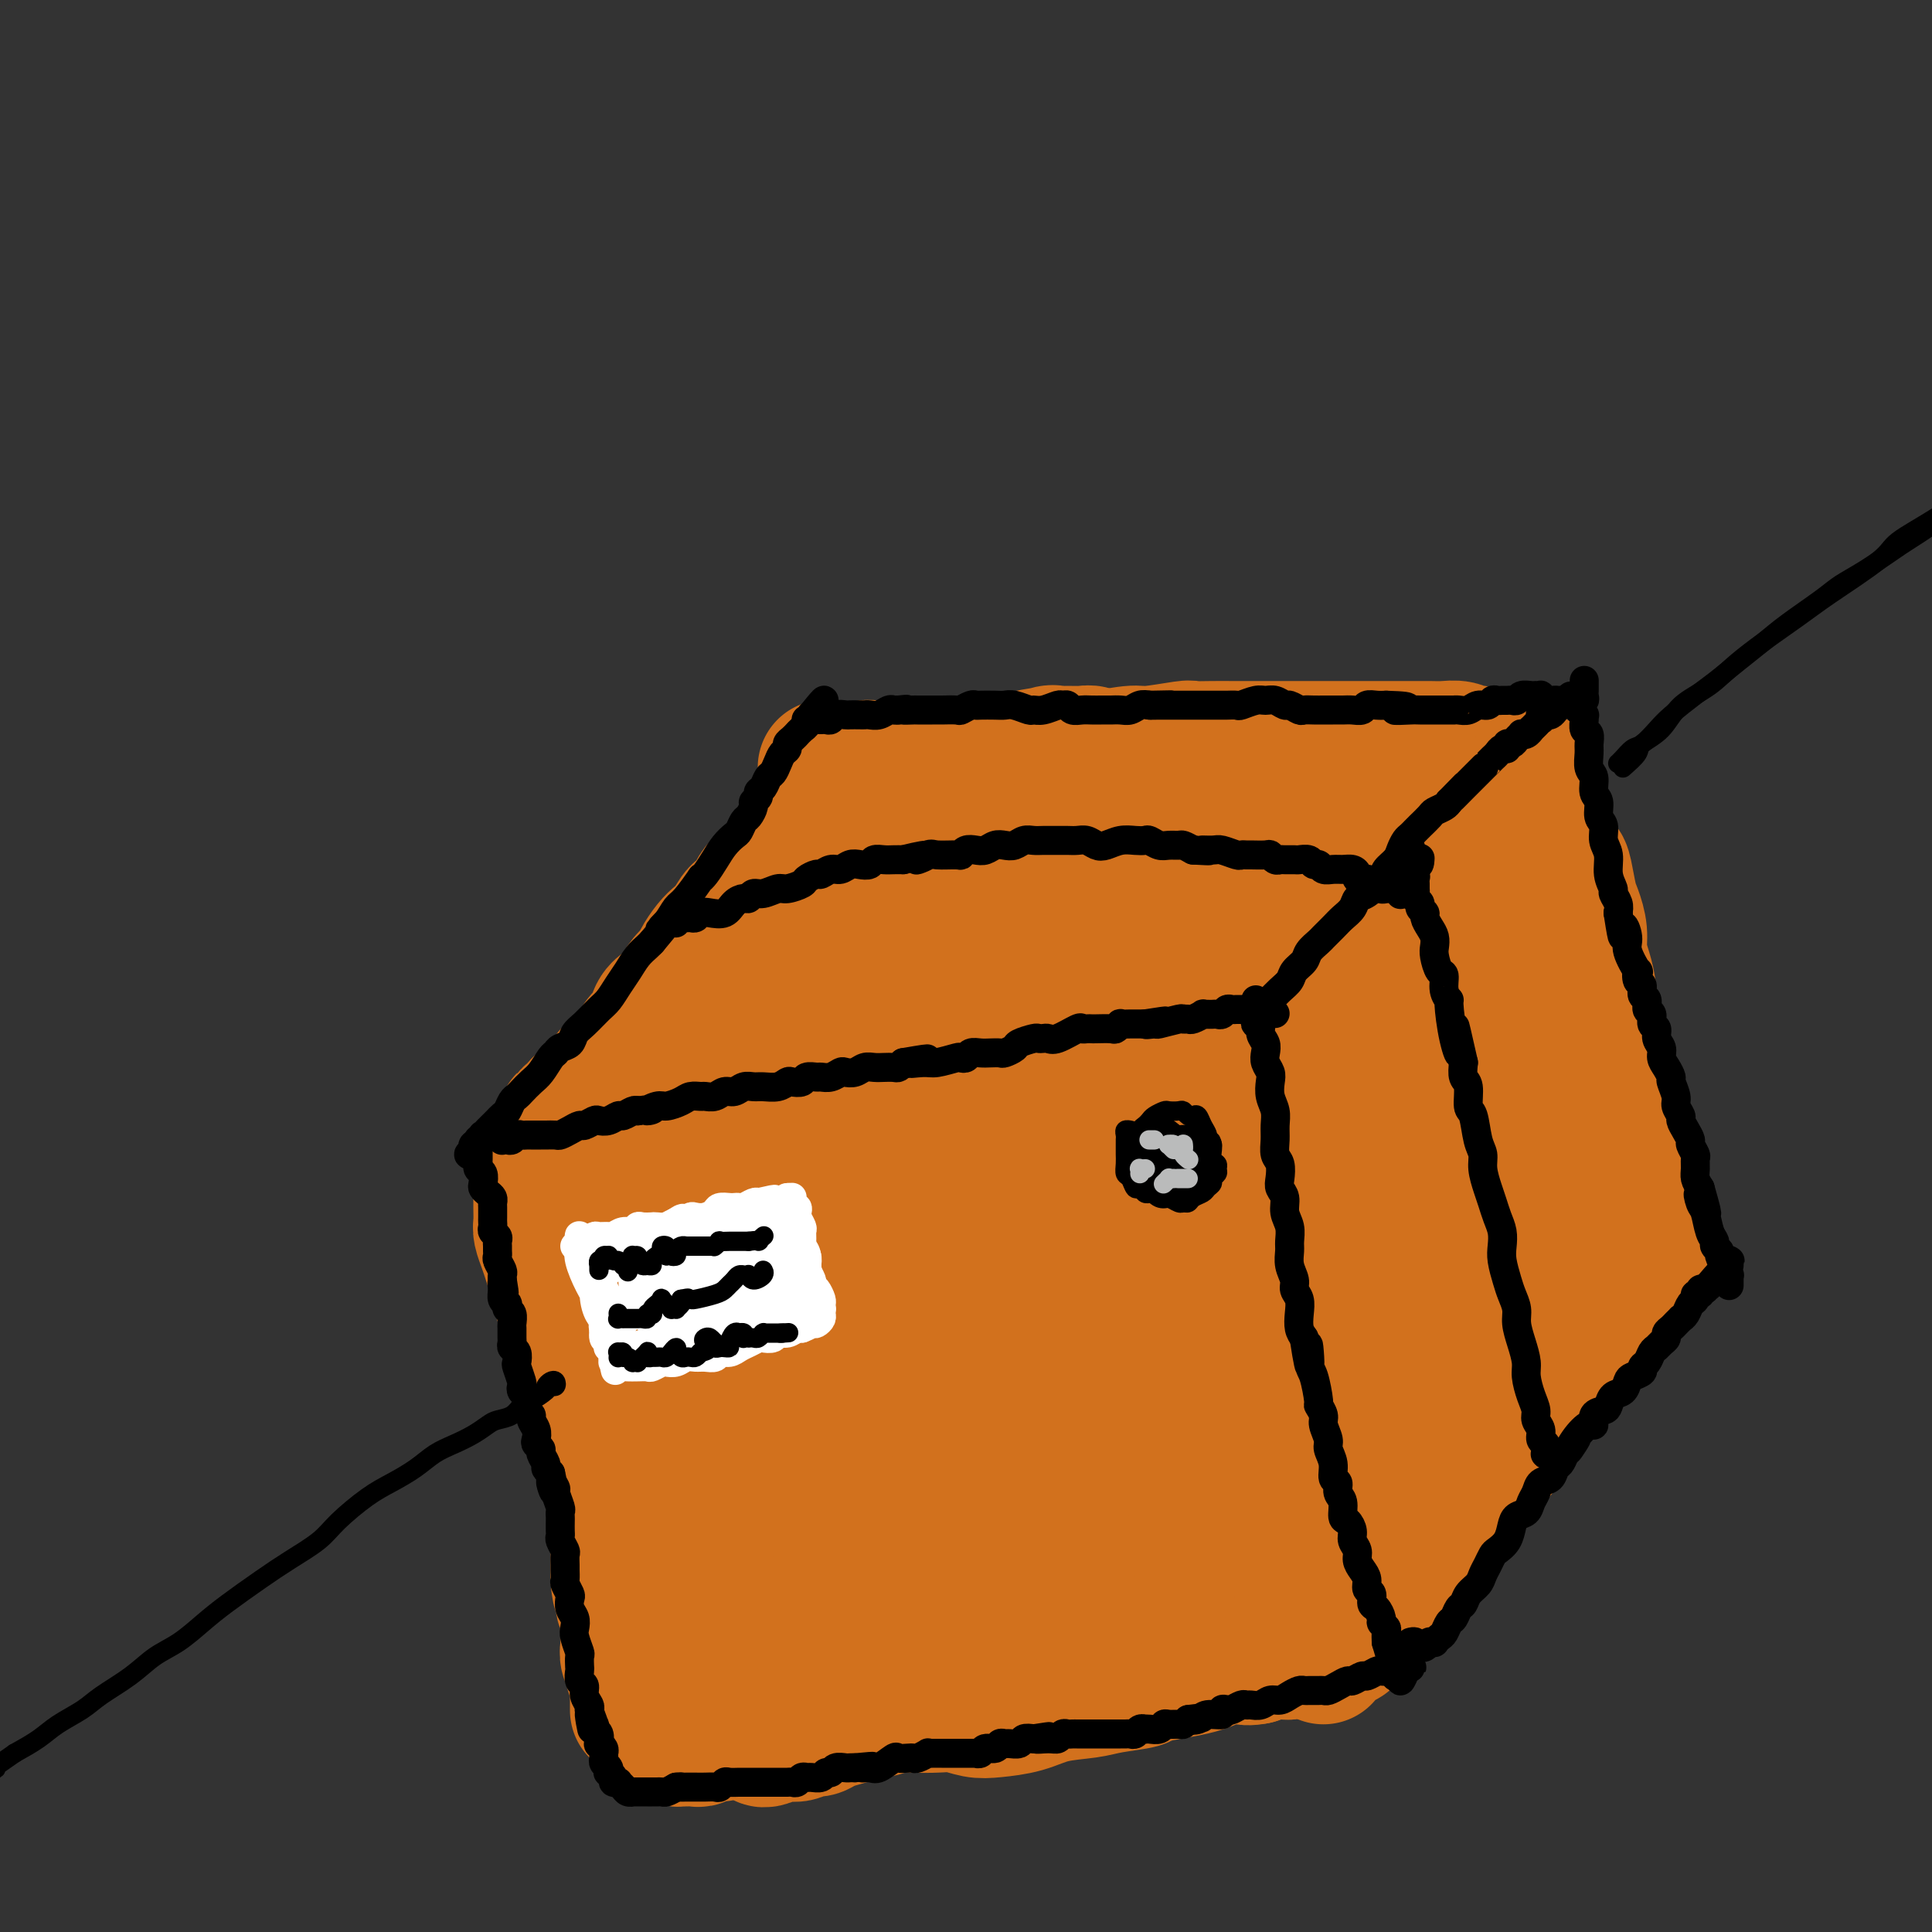 <svg viewBox='0 0 400 400' version='1.1' xmlns='http://www.w3.org/2000/svg' xmlns:xlink='http://www.w3.org/1999/xlink'><rect x="0" y="0" width="400" height="400" fill="#333333" stroke="none"/><g fill='none' stroke='#D2711D' stroke-width='28' stroke-linecap='round' stroke-linejoin='round'><path d='M119,232c-0.965,-0.034 -1.931,-0.069 -2,0c-0.069,0.069 0.758,0.240 1,0c0.242,-0.240 -0.101,-0.892 0,-1c0.101,-0.108 0.647,0.328 1,0c0.353,-0.328 0.513,-1.421 1,-2c0.487,-0.579 1.299,-0.645 2,-1c0.701,-0.355 1.290,-1.000 2,-2c0.710,-1.000 1.541,-2.355 2,-3c0.459,-0.645 0.547,-0.580 1,-1c0.453,-0.420 1.272,-1.323 2,-2c0.728,-0.677 1.364,-1.126 2,-2c0.636,-0.874 1.273,-2.172 2,-3c0.727,-0.828 1.545,-1.184 2,-2c0.455,-0.816 0.545,-2.092 1,-3c0.455,-0.908 1.273,-1.450 2,-2c0.727,-0.550 1.364,-1.110 2,-2c0.636,-0.890 1.273,-2.112 2,-3c0.727,-0.888 1.546,-1.444 2,-2c0.454,-0.556 0.544,-1.112 1,-2c0.456,-0.888 1.278,-2.107 2,-3c0.722,-0.893 1.346,-1.461 2,-2c0.654,-0.539 1.340,-1.051 2,-2c0.660,-0.949 1.293,-2.337 2,-3c0.707,-0.663 1.488,-0.600 2,-1c0.512,-0.400 0.757,-1.262 1,-2c0.243,-0.738 0.485,-1.353 1,-2c0.515,-0.647 1.304,-1.325 2,-2c0.696,-0.675 1.300,-1.347 2,-2c0.700,-0.653 1.497,-1.289 2,-2c0.503,-0.711 0.712,-1.499 1,-2c0.288,-0.501 0.654,-0.715 1,-1c0.346,-0.285 0.673,-0.643 1,-1'/><path d='M166,174c7.494,-9.134 2.730,-2.968 1,-1c-1.730,1.968 -0.426,-0.261 0,-1c0.426,-0.739 -0.026,0.013 0,0c0.026,-0.013 0.529,-0.792 1,-1c0.471,-0.208 0.910,0.154 1,0c0.090,-0.154 -0.168,-0.825 0,-1c0.168,-0.175 0.762,0.145 1,0c0.238,-0.145 0.119,-0.756 0,-1c-0.119,-0.244 -0.238,-0.122 0,0c0.238,0.122 0.833,0.243 1,0c0.167,-0.243 -0.094,-0.850 0,-1c0.094,-0.150 0.544,0.157 1,0c0.456,-0.157 0.917,-0.778 1,-1c0.083,-0.222 -0.214,-0.044 0,0c0.214,0.044 0.939,-0.044 1,0c0.061,0.044 -0.542,0.222 0,0c0.542,-0.222 2.228,-0.843 3,-1c0.772,-0.157 0.628,0.151 1,0c0.372,-0.151 1.258,-0.762 2,-1c0.742,-0.238 1.340,-0.102 2,0c0.660,0.102 1.383,0.172 2,0c0.617,-0.172 1.127,-0.585 2,-1c0.873,-0.415 2.109,-0.832 3,-1c0.891,-0.168 1.439,-0.086 2,0c0.561,0.086 1.136,0.178 2,0c0.864,-0.178 2.016,-0.625 3,-1c0.984,-0.375 1.800,-0.678 3,-1c1.200,-0.322 2.786,-0.664 4,-1c1.214,-0.336 2.058,-0.667 3,-1c0.942,-0.333 1.984,-0.666 3,-1c1.016,-0.334 2.008,-0.667 3,-1'/><path d='M212,157c6.618,-1.486 3.664,-0.202 3,0c-0.664,0.202 0.963,-0.679 2,-1c1.037,-0.321 1.484,-0.082 2,0c0.516,0.082 1.099,0.007 2,0c0.901,-0.007 2.118,0.053 3,0c0.882,-0.053 1.429,-0.221 2,0c0.571,0.221 1.167,0.830 2,1c0.833,0.170 1.902,-0.098 3,0c1.098,0.098 2.225,0.562 3,1c0.775,0.438 1.196,0.849 2,1c0.804,0.151 1.989,0.041 3,0c1.011,-0.041 1.848,-0.015 3,0c1.152,0.015 2.618,0.018 4,0c1.382,-0.018 2.680,-0.057 4,0c1.320,0.057 2.663,0.212 4,0c1.337,-0.212 2.669,-0.789 4,-1c1.331,-0.211 2.663,-0.056 4,0c1.337,0.056 2.680,0.014 4,0c1.320,-0.014 2.618,0.000 4,0c1.382,-0.000 2.849,-0.014 4,0c1.151,0.014 1.986,0.056 3,0c1.014,-0.056 2.208,-0.211 3,0c0.792,0.211 1.182,0.789 2,1c0.818,0.211 2.064,0.057 3,0c0.936,-0.057 1.561,-0.015 2,0c0.439,0.015 0.691,0.004 1,0c0.309,-0.004 0.674,-0.001 1,0c0.326,0.001 0.613,0.000 1,0c0.387,-0.000 0.873,-0.000 1,0c0.127,0.000 -0.107,0.000 0,0c0.107,-0.000 0.553,-0.000 1,0'/><path d='M292,159c12.369,0.531 3.291,0.860 0,1c-3.291,0.140 -0.796,0.091 0,0c0.796,-0.091 -0.107,-0.224 -1,0c-0.893,0.224 -1.775,0.807 -2,1c-0.225,0.193 0.207,-0.002 0,0c-0.207,0.002 -1.053,0.201 -2,0c-0.947,-0.201 -1.994,-0.801 -3,-1c-1.006,-0.199 -1.972,0.002 -4,0c-2.028,-0.002 -5.118,-0.208 -7,0c-1.882,0.208 -2.557,0.830 -4,1c-1.443,0.170 -3.656,-0.113 -6,0c-2.344,0.113 -4.821,0.622 -7,1c-2.179,0.378 -4.061,0.624 -6,1c-1.939,0.376 -3.937,0.882 -6,1c-2.063,0.118 -4.192,-0.150 -6,0c-1.808,0.150 -3.295,0.719 -5,1c-1.705,0.281 -3.629,0.272 -6,0c-2.371,-0.272 -5.191,-0.809 -7,-1c-1.809,-0.191 -2.609,-0.037 -4,0c-1.391,0.037 -3.372,-0.044 -5,0c-1.628,0.044 -2.901,0.212 -4,0c-1.099,-0.212 -2.024,-0.803 -3,-1c-0.976,-0.197 -2.004,0.001 -3,0c-0.996,-0.001 -1.962,-0.200 -3,0c-1.038,0.200 -2.150,0.801 -3,1c-0.850,0.199 -1.438,-0.002 -2,0c-0.562,0.002 -1.099,0.207 -2,0c-0.901,-0.207 -2.166,-0.825 -3,-1c-0.834,-0.175 -1.238,0.093 -2,0c-0.762,-0.093 -1.881,-0.546 -3,-1'/><path d='M183,162c-8.147,-0.691 -3.514,-0.917 -2,-1c1.514,-0.083 -0.090,-0.022 -1,0c-0.910,0.022 -1.127,0.006 -2,0c-0.873,-0.006 -2.402,-0.002 -3,0c-0.598,0.002 -0.264,0.002 0,0c0.264,-0.002 0.459,-0.004 0,0c-0.459,0.004 -1.572,0.016 -2,0c-0.428,-0.016 -0.171,-0.061 0,0c0.171,0.061 0.256,0.227 0,0c-0.256,-0.227 -0.853,-0.845 -1,-1c-0.147,-0.155 0.156,0.155 0,0c-0.156,-0.155 -0.772,-0.775 -1,-1c-0.228,-0.225 -0.069,-0.057 0,0c0.069,0.057 0.048,0.002 0,0c-0.048,-0.002 -0.122,0.048 0,0c0.122,-0.048 0.440,-0.195 1,0c0.560,0.195 1.360,0.732 2,1c0.640,0.268 1.118,0.268 2,0c0.882,-0.268 2.168,-0.804 3,-1c0.832,-0.196 1.212,-0.053 2,0c0.788,0.053 1.986,0.015 3,0c1.014,-0.015 1.846,-0.008 3,0c1.154,0.008 2.632,0.016 4,0c1.368,-0.016 2.626,-0.057 4,0c1.374,0.057 2.864,0.212 4,0c1.136,-0.212 1.920,-0.793 3,-1c1.080,-0.207 2.458,-0.042 4,0c1.542,0.042 3.248,-0.040 5,0c1.752,0.040 3.549,0.203 5,0c1.451,-0.203 2.558,-0.772 4,-1c1.442,-0.228 3.221,-0.114 5,0'/><path d='M225,157c8.838,-0.399 4.431,0.103 4,0c-0.431,-0.103 3.112,-0.812 5,-1c1.888,-0.188 2.122,0.146 4,0c1.878,-0.146 5.400,-0.771 7,-1c1.600,-0.229 1.278,-0.061 2,0c0.722,0.061 2.489,0.016 4,0c1.511,-0.016 2.768,-0.004 4,0c1.232,0.004 2.441,0.001 4,0c1.559,-0.001 3.470,-0.000 5,0c1.530,0.000 2.681,0.000 4,0c1.319,-0.000 2.806,-0.000 4,0c1.194,0.000 2.094,0.000 3,0c0.906,-0.000 1.817,0.000 3,0c1.183,-0.000 2.638,-0.000 4,0c1.362,0.000 2.633,0.000 4,0c1.367,-0.000 2.831,-0.001 4,0c1.169,0.001 2.043,0.004 3,0c0.957,-0.004 1.997,-0.015 3,0c1.003,0.015 1.971,0.056 3,0c1.029,-0.056 2.121,-0.207 3,0c0.879,0.207 1.545,0.774 2,1c0.455,0.226 0.699,0.113 1,0c0.301,-0.113 0.659,-0.226 1,0c0.341,0.226 0.666,0.792 1,1c0.334,0.208 0.678,0.060 1,0c0.322,-0.060 0.622,-0.031 1,0c0.378,0.031 0.833,0.064 1,0c0.167,-0.064 0.045,-0.223 0,0c-0.045,0.223 -0.012,0.829 0,1c0.012,0.171 0.003,-0.094 0,0c-0.003,0.094 -0.002,0.547 0,1'/><path d='M310,159c1.273,0.577 0.457,0.019 0,0c-0.457,-0.019 -0.555,0.502 -1,1c-0.445,0.498 -1.239,0.975 -2,2c-0.761,1.025 -1.490,2.598 -2,3c-0.510,0.402 -0.800,-0.368 -1,0c-0.200,0.368 -0.309,1.873 -1,3c-0.691,1.127 -1.965,1.877 -3,3c-1.035,1.123 -1.830,2.620 -3,4c-1.170,1.380 -2.714,2.644 -4,4c-1.286,1.356 -2.315,2.806 -3,4c-0.685,1.194 -1.026,2.133 -2,3c-0.974,0.867 -2.582,1.662 -4,3c-1.418,1.338 -2.648,3.219 -4,5c-1.352,1.781 -2.826,3.462 -4,5c-1.174,1.538 -2.047,2.931 -3,4c-0.953,1.069 -1.985,1.813 -3,3c-1.015,1.187 -2.012,2.818 -3,4c-0.988,1.182 -1.967,1.913 -3,3c-1.033,1.087 -2.118,2.528 -3,4c-0.882,1.472 -1.559,2.976 -2,4c-0.441,1.024 -0.644,1.569 -1,2c-0.356,0.431 -0.865,0.749 -1,1c-0.135,0.251 0.104,0.434 0,1c-0.104,0.566 -0.550,1.514 -1,2c-0.450,0.486 -0.903,0.511 -1,1c-0.097,0.489 0.164,1.441 0,2c-0.164,0.559 -0.751,0.724 -1,1c-0.249,0.276 -0.160,0.662 0,1c0.160,0.338 0.389,0.630 0,1c-0.389,0.370 -1.397,0.820 -2,1c-0.603,0.180 -0.802,0.090 -1,0'/><path d='M251,234c-2.443,3.487 -2.049,1.704 -2,1c0.049,-0.704 -0.247,-0.328 -1,0c-0.753,0.328 -1.964,0.610 -3,1c-1.036,0.390 -1.896,0.888 -3,1c-1.104,0.112 -2.452,-0.164 -4,0c-1.548,0.164 -3.295,0.766 -5,1c-1.705,0.234 -3.368,0.100 -5,0c-1.632,-0.100 -3.233,-0.167 -5,0c-1.767,0.167 -3.700,0.566 -6,1c-2.300,0.434 -4.967,0.902 -7,1c-2.033,0.098 -3.432,-0.174 -5,0c-1.568,0.174 -3.307,0.793 -5,1c-1.693,0.207 -3.341,0.003 -5,0c-1.659,-0.003 -3.327,0.195 -5,0c-1.673,-0.195 -3.349,-0.781 -5,-1c-1.651,-0.219 -3.276,-0.069 -5,0c-1.724,0.069 -3.546,0.056 -5,0c-1.454,-0.056 -2.542,-0.155 -4,0c-1.458,0.155 -3.288,0.563 -5,1c-1.712,0.437 -3.305,0.902 -5,1c-1.695,0.098 -3.493,-0.170 -5,0c-1.507,0.170 -2.724,0.778 -4,1c-1.276,0.222 -2.610,0.059 -4,0c-1.390,-0.059 -2.836,-0.012 -4,0c-1.164,0.012 -2.044,-0.011 -3,0c-0.956,0.011 -1.986,0.055 -3,0c-1.014,-0.055 -2.012,-0.211 -3,0c-0.988,0.211 -1.966,0.789 -3,1c-1.034,0.211 -2.125,0.057 -3,0c-0.875,-0.057 -1.536,-0.016 -2,0c-0.464,0.016 -0.732,0.008 -1,0'/><path d='M126,244c-11.437,0.527 -3.031,0.344 0,0c3.031,-0.344 0.687,-0.849 0,-1c-0.687,-0.151 0.282,0.052 2,-1c1.718,-1.052 4.186,-3.358 5,-4c0.814,-0.642 -0.027,0.381 1,0c1.027,-0.381 3.922,-2.164 7,-4c3.078,-1.836 6.340,-3.725 10,-6c3.660,-2.275 7.717,-4.937 12,-8c4.283,-3.063 8.790,-6.526 13,-10c4.210,-3.474 8.121,-6.960 12,-10c3.879,-3.040 7.726,-5.635 11,-8c3.274,-2.365 5.974,-4.500 8,-6c2.026,-1.500 3.376,-2.367 4,-3c0.624,-0.633 0.520,-1.034 0,-1c-0.520,0.034 -1.456,0.503 -3,1c-1.544,0.497 -3.694,1.022 -6,2c-2.306,0.978 -4.766,2.408 -9,5c-4.234,2.592 -10.241,6.347 -14,9c-3.759,2.653 -5.268,4.204 -8,6c-2.732,1.796 -6.686,3.838 -10,6c-3.314,2.162 -5.987,4.443 -8,6c-2.013,1.557 -3.364,2.389 -4,3c-0.636,0.611 -0.556,0.999 0,1c0.556,0.001 1.590,-0.387 4,-2c2.410,-1.613 6.197,-4.451 10,-7c3.803,-2.549 7.624,-4.810 14,-9c6.376,-4.190 15.308,-10.311 22,-15c6.692,-4.689 11.144,-7.948 16,-11c4.856,-3.052 10.115,-5.899 14,-8c3.885,-2.101 6.396,-3.458 8,-4c1.604,-0.542 2.302,-0.271 3,0'/><path d='M240,165c3.744,-1.411 0.605,1.063 -1,3c-1.605,1.937 -1.675,3.338 -5,7c-3.325,3.662 -9.906,9.587 -14,13c-4.094,3.413 -5.703,4.316 -10,8c-4.297,3.684 -11.283,10.148 -16,15c-4.717,4.852 -7.164,8.091 -9,10c-1.836,1.909 -3.062,2.489 -3,3c0.062,0.511 1.411,0.955 3,1c1.589,0.045 3.418,-0.308 8,-3c4.582,-2.692 11.919,-7.725 17,-11c5.081,-3.275 7.907,-4.794 14,-9c6.093,-4.206 15.454,-11.100 22,-16c6.546,-4.900 10.279,-7.808 14,-10c3.721,-2.192 7.431,-3.669 9,-4c1.569,-0.331 0.997,0.485 1,1c0.003,0.515 0.580,0.728 -1,3c-1.580,2.272 -5.316,6.603 -9,11c-3.684,4.397 -7.316,8.861 -10,12c-2.684,3.139 -4.419,4.952 -8,9c-3.581,4.048 -9.007,10.332 -12,14c-2.993,3.668 -3.553,4.719 -4,5c-0.447,0.281 -0.779,-0.209 0,-1c0.779,-0.791 2.671,-1.883 5,-4c2.329,-2.117 5.094,-5.260 8,-9c2.906,-3.740 5.952,-8.078 9,-12c3.048,-3.922 6.098,-7.427 9,-10c2.902,-2.573 5.656,-4.214 7,-5c1.344,-0.786 1.278,-0.716 1,0c-0.278,0.716 -0.767,2.077 -2,4c-1.233,1.923 -3.209,4.406 -5,7c-1.791,2.594 -3.395,5.297 -5,8'/><path d='M253,205c-2.458,4.216 -3.104,5.255 -4,7c-0.896,1.745 -2.042,4.195 -3,6c-0.958,1.805 -1.726,2.963 -1,2c0.726,-0.963 2.947,-4.049 4,-5c1.053,-0.951 0.938,0.232 2,-1c1.062,-1.232 3.302,-4.878 5,-8c1.698,-3.122 2.856,-5.719 4,-8c1.144,-2.281 2.275,-4.245 3,-5c0.725,-0.755 1.045,-0.299 1,0c-0.045,0.299 -0.454,0.442 -1,2c-0.546,1.558 -1.229,4.531 -2,7c-0.771,2.469 -1.631,4.434 -3,7c-1.369,2.566 -3.248,5.733 -4,7c-0.752,1.267 -0.376,0.633 0,0'/><path d='M114,243c-0.309,-0.004 -0.619,-0.008 -1,0c-0.381,0.008 -0.834,0.028 -1,0c-0.166,-0.028 -0.044,-0.104 0,0c0.044,0.104 0.012,0.388 0,1c-0.012,0.612 -0.004,1.553 0,2c0.004,0.447 0.004,0.402 0,1c-0.004,0.598 -0.012,1.840 0,3c0.012,1.160 0.045,2.240 0,3c-0.045,0.760 -0.167,1.202 0,2c0.167,0.798 0.622,1.954 1,3c0.378,1.046 0.679,1.983 1,3c0.321,1.017 0.663,2.114 1,3c0.337,0.886 0.667,1.562 1,3c0.333,1.438 0.667,3.638 1,5c0.333,1.362 0.666,1.886 1,3c0.334,1.114 0.670,2.819 1,4c0.330,1.181 0.653,1.838 1,3c0.347,1.162 0.719,2.828 1,4c0.281,1.172 0.471,1.850 1,3c0.529,1.150 1.398,2.772 2,4c0.602,1.228 0.935,2.061 1,3c0.065,0.939 -0.140,1.984 0,3c0.140,1.016 0.626,2.004 1,3c0.374,0.996 0.636,1.999 1,3c0.364,1.001 0.830,2.001 1,3c0.170,0.999 0.046,1.996 0,3c-0.046,1.004 -0.012,2.016 0,3c0.012,0.984 0.003,1.940 0,3c-0.003,1.060 -0.001,2.222 0,3c0.001,0.778 0.000,1.171 0,2c-0.000,0.829 -0.000,2.094 0,3c0.000,0.906 0.000,1.453 0,2'/><path d='M128,327c0.243,3.516 0.850,2.807 1,3c0.150,0.193 -0.156,1.288 0,2c0.156,0.712 0.774,1.041 1,2c0.226,0.959 0.061,2.546 0,3c-0.061,0.454 -0.017,-0.226 0,0c0.017,0.226 0.009,1.359 0,2c-0.009,0.641 -0.017,0.788 0,1c0.017,0.212 0.061,0.487 0,1c-0.061,0.513 -0.227,1.265 0,2c0.227,0.735 0.845,1.455 1,2c0.155,0.545 -0.155,0.915 0,1c0.155,0.085 0.774,-0.117 1,0c0.226,0.117 0.061,0.552 0,1c-0.061,0.448 -0.016,0.908 0,1c0.016,0.092 0.004,-0.184 0,0c-0.004,0.184 -0.001,0.826 0,1c0.001,0.174 0.000,-0.121 0,0c-0.000,0.121 -0.000,0.659 0,1c0.000,0.341 0.000,0.484 0,1c-0.000,0.516 -0.000,1.406 0,2c0.000,0.594 0.000,0.891 0,1c-0.000,0.109 -0.000,0.030 0,0c0.000,-0.030 0.000,-0.010 0,0c-0.000,0.010 -0.000,0.012 0,0c0.000,-0.012 0.000,-0.036 0,0c-0.000,0.036 -0.000,0.132 0,0c0.000,-0.132 0.000,-0.491 0,-1c-0.000,-0.509 -0.000,-1.167 0,-2c0.000,-0.833 0.000,-1.840 0,-3c-0.000,-1.160 -0.000,-2.474 0,-4c0.000,-1.526 0.000,-3.263 0,-5'/><path d='M132,339c-0.012,-2.747 -0.041,-2.614 0,-4c0.041,-1.386 0.151,-4.291 0,-7c-0.151,-2.709 -0.565,-5.221 -1,-7c-0.435,-1.779 -0.891,-2.825 -1,-4c-0.109,-1.175 0.129,-2.479 0,-4c-0.129,-1.521 -0.623,-3.258 -1,-5c-0.377,-1.742 -0.636,-3.489 -1,-5c-0.364,-1.511 -0.834,-2.785 -1,-4c-0.166,-1.215 -0.030,-2.369 0,-4c0.030,-1.631 -0.047,-3.738 0,-5c0.047,-1.262 0.219,-1.678 0,-3c-0.219,-1.322 -0.829,-3.550 -1,-5c-0.171,-1.450 0.096,-2.120 0,-3c-0.096,-0.880 -0.555,-1.969 -1,-3c-0.445,-1.031 -0.875,-2.005 -1,-3c-0.125,-0.995 0.055,-2.010 0,-3c-0.055,-0.990 -0.344,-1.957 -1,-3c-0.656,-1.043 -1.678,-2.164 -2,-3c-0.322,-0.836 0.057,-1.386 0,-2c-0.057,-0.614 -0.551,-1.293 -1,-2c-0.449,-0.707 -0.852,-1.441 -1,-2c-0.148,-0.559 -0.041,-0.943 0,-1c0.041,-0.057 0.015,0.214 0,0c-0.015,-0.214 -0.019,-0.914 0,-1c0.019,-0.086 0.060,0.442 0,1c-0.060,0.558 -0.220,1.145 0,3c0.220,1.855 0.821,4.978 1,7c0.179,2.022 -0.066,2.944 0,5c0.066,2.056 0.441,5.246 1,8c0.559,2.754 1.303,5.073 2,8c0.697,2.927 1.349,6.464 2,10'/><path d='M125,298c1.046,7.817 0.661,6.858 1,8c0.339,1.142 1.401,4.385 2,7c0.599,2.615 0.734,4.602 1,7c0.266,2.398 0.664,5.205 1,7c0.336,1.795 0.611,2.577 1,4c0.389,1.423 0.893,3.488 1,5c0.107,1.512 -0.183,2.471 0,4c0.183,1.529 0.838,3.628 1,5c0.162,1.372 -0.168,2.017 0,3c0.168,0.983 0.833,2.305 1,3c0.167,0.695 -0.165,0.763 0,1c0.165,0.237 0.828,0.642 1,1c0.172,0.358 -0.146,0.669 0,1c0.146,0.331 0.756,0.681 1,1c0.244,0.319 0.121,0.608 0,1c-0.121,0.392 -0.239,0.889 0,1c0.239,0.111 0.834,-0.164 1,0c0.166,0.164 -0.096,0.766 0,1c0.096,0.234 0.551,0.101 1,0c0.449,-0.101 0.893,-0.171 1,0c0.107,0.171 -0.122,0.581 0,1c0.122,0.419 0.595,0.845 1,1c0.405,0.155 0.742,0.037 1,0c0.258,-0.037 0.439,0.005 1,0c0.561,-0.005 1.503,-0.057 2,0c0.497,0.057 0.548,0.222 1,0c0.452,-0.222 1.303,-0.833 2,-1c0.697,-0.167 1.238,0.110 2,0c0.762,-0.110 1.744,-0.607 3,-1c1.256,-0.393 2.788,-0.684 4,-1c1.212,-0.316 2.106,-0.658 3,-1'/><path d='M159,356c2.613,-0.556 1.646,0.054 2,0c0.354,-0.054 2.030,-0.773 3,-1c0.970,-0.227 1.235,0.037 2,0c0.765,-0.037 2.031,-0.376 3,-1c0.969,-0.624 1.641,-1.532 3,-2c1.359,-0.468 3.404,-0.496 5,-1c1.596,-0.504 2.745,-1.483 4,-2c1.255,-0.517 2.618,-0.573 4,-1c1.382,-0.427 2.782,-1.224 5,-2c2.218,-0.776 5.255,-1.532 7,-2c1.745,-0.468 2.199,-0.647 3,-1c0.801,-0.353 1.951,-0.879 3,-1c1.049,-0.121 1.998,0.163 3,0c1.002,-0.163 2.057,-0.775 3,-1c0.943,-0.225 1.774,-0.064 3,0c1.226,0.064 2.847,0.031 4,0c1.153,-0.031 1.839,-0.060 3,0c1.161,0.060 2.798,0.210 4,0c1.202,-0.210 1.971,-0.778 3,-1c1.029,-0.222 2.318,-0.097 4,0c1.682,0.097 3.755,0.166 5,0c1.245,-0.166 1.660,-0.566 3,-1c1.340,-0.434 3.604,-0.901 5,-1c1.396,-0.099 1.922,0.170 3,0c1.078,-0.170 2.706,-0.777 4,-1c1.294,-0.223 2.254,-0.060 3,0c0.746,0.060 1.278,0.016 2,0c0.722,-0.016 1.635,-0.005 2,0c0.365,0.005 0.183,0.002 0,0'/><path d='M254,234c0.018,0.560 0.036,1.121 0,2c-0.036,0.879 -0.127,2.077 0,3c0.127,0.923 0.471,1.571 1,3c0.529,1.429 1.245,3.639 2,6c0.755,2.361 1.551,4.874 2,7c0.449,2.126 0.551,3.863 1,6c0.449,2.137 1.245,4.672 2,7c0.755,2.328 1.469,4.449 2,7c0.531,2.551 0.878,5.532 1,8c0.122,2.468 0.019,4.424 0,7c-0.019,2.576 0.048,5.774 0,8c-0.048,2.226 -0.210,3.481 0,5c0.210,1.519 0.792,3.302 1,5c0.208,1.698 0.042,3.311 0,5c-0.042,1.689 0.041,3.453 0,5c-0.041,1.547 -0.207,2.875 0,4c0.207,1.125 0.788,2.045 1,3c0.212,0.955 0.057,1.943 0,3c-0.057,1.057 -0.016,2.181 0,3c0.016,0.819 0.008,1.331 0,2c-0.008,0.669 -0.016,1.493 0,2c0.016,0.507 0.057,0.695 0,1c-0.057,0.305 -0.211,0.725 0,1c0.211,0.275 0.786,0.403 1,1c0.214,0.597 0.068,1.662 0,2c-0.068,0.338 -0.059,-0.053 0,0c0.059,0.053 0.168,0.549 0,1c-0.168,0.451 -0.614,0.856 -1,1c-0.386,0.144 -0.712,0.028 -1,0c-0.288,-0.028 -0.539,0.031 -1,0c-0.461,-0.031 -1.132,-0.152 -2,0c-0.868,0.152 -1.934,0.576 -3,1'/><path d='M260,343c-1.713,0.334 -1.995,0.169 -3,0c-1.005,-0.169 -2.733,-0.344 -4,0c-1.267,0.344 -2.072,1.206 -5,2c-2.928,0.794 -7.979,1.521 -10,2c-2.021,0.479 -1.010,0.709 -2,1c-0.990,0.291 -3.980,0.642 -6,1c-2.020,0.358 -3.071,0.724 -5,1c-1.929,0.276 -4.735,0.463 -7,1c-2.265,0.537 -3.987,1.426 -6,2c-2.013,0.574 -4.316,0.834 -6,1c-1.684,0.166 -2.747,0.240 -4,0c-1.253,-0.240 -2.694,-0.792 -4,-1c-1.306,-0.208 -2.475,-0.071 -4,0c-1.525,0.071 -3.405,0.074 -5,0c-1.595,-0.074 -2.905,-0.227 -4,0c-1.095,0.227 -1.974,0.834 -3,1c-1.026,0.166 -2.200,-0.109 -3,0c-0.800,0.109 -1.226,0.603 -2,1c-0.774,0.397 -1.897,0.699 -3,1c-1.103,0.301 -2.185,0.602 -3,1c-0.815,0.398 -1.363,0.895 -2,1c-0.637,0.105 -1.362,-0.181 -2,0c-0.638,0.181 -1.187,0.830 -2,1c-0.813,0.170 -1.888,-0.140 -3,0c-1.112,0.140 -2.259,0.731 -3,1c-0.741,0.269 -1.075,0.216 -1,0c0.075,-0.216 0.559,-0.597 1,-1c0.441,-0.403 0.840,-0.830 1,-1c0.160,-0.170 0.080,-0.085 0,0'/><path d='M274,343c-0.005,-0.416 -0.009,-0.833 0,-1c0.009,-0.167 0.033,-0.085 0,0c-0.033,0.085 -0.123,0.171 0,0c0.123,-0.171 0.457,-0.600 1,-1c0.543,-0.400 1.293,-0.771 2,-1c0.707,-0.229 1.371,-0.317 2,-1c0.629,-0.683 1.224,-1.961 2,-3c0.776,-1.039 1.732,-1.839 3,-3c1.268,-1.161 2.849,-2.682 4,-4c1.151,-1.318 1.873,-2.433 3,-4c1.127,-1.567 2.658,-3.585 4,-5c1.342,-1.415 2.493,-2.227 4,-4c1.507,-1.773 3.370,-4.506 5,-7c1.630,-2.494 3.029,-4.747 4,-6c0.971,-1.253 1.515,-1.504 2,-2c0.485,-0.496 0.909,-1.237 2,-3c1.091,-1.763 2.847,-4.549 4,-6c1.153,-1.451 1.702,-1.568 2,-2c0.298,-0.432 0.346,-1.179 1,-2c0.654,-0.821 1.915,-1.714 3,-3c1.085,-1.286 1.995,-2.963 3,-4c1.005,-1.037 2.104,-1.432 3,-2c0.896,-0.568 1.588,-1.308 2,-2c0.412,-0.692 0.545,-1.337 1,-2c0.455,-0.663 1.232,-1.344 2,-2c0.768,-0.656 1.525,-1.285 2,-2c0.475,-0.715 0.666,-1.515 1,-2c0.334,-0.485 0.811,-0.656 1,-1c0.189,-0.344 0.089,-0.862 0,-1c-0.089,-0.138 -0.168,0.103 0,0c0.168,-0.103 0.584,-0.552 1,-1'/><path d='M338,266c9.901,-11.920 2.653,-3.221 0,0c-2.653,3.221 -0.711,0.963 0,0c0.711,-0.963 0.191,-0.632 0,-1c-0.191,-0.368 -0.051,-1.433 0,-2c0.051,-0.567 0.015,-0.634 0,-1c-0.015,-0.366 -0.008,-1.031 0,-2c0.008,-0.969 0.017,-2.243 0,-3c-0.017,-0.757 -0.061,-0.996 0,-2c0.061,-1.004 0.227,-2.773 0,-4c-0.227,-1.227 -0.848,-1.911 -1,-3c-0.152,-1.089 0.166,-2.583 0,-4c-0.166,-1.417 -0.817,-2.756 -1,-4c-0.183,-1.244 0.102,-2.393 0,-4c-0.102,-1.607 -0.590,-3.672 -1,-5c-0.410,-1.328 -0.741,-1.918 -1,-3c-0.259,-1.082 -0.447,-2.655 -1,-4c-0.553,-1.345 -1.471,-2.463 -2,-4c-0.529,-1.537 -0.667,-3.492 -1,-5c-0.333,-1.508 -0.859,-2.570 -1,-4c-0.141,-1.430 0.103,-3.230 0,-5c-0.103,-1.770 -0.552,-3.511 -1,-5c-0.448,-1.489 -0.894,-2.728 -1,-4c-0.106,-1.272 0.127,-2.578 0,-4c-0.127,-1.422 -0.615,-2.960 -1,-4c-0.385,-1.040 -0.666,-1.581 -1,-3c-0.334,-1.419 -0.719,-3.716 -1,-5c-0.281,-1.284 -0.456,-1.557 -1,-2c-0.544,-0.443 -1.455,-1.057 -2,-2c-0.545,-0.943 -0.724,-2.215 -1,-3c-0.276,-0.785 -0.650,-1.081 -1,-2c-0.350,-0.919 -0.675,-2.459 -1,-4'/><path d='M318,168c-2.856,-10.172 -1.497,-4.101 -1,-2c0.497,2.101 0.133,0.233 0,-1c-0.133,-1.233 -0.035,-1.832 0,-2c0.035,-0.168 0.008,0.095 0,0c-0.008,-0.095 0.002,-0.547 0,-1c-0.002,-0.453 -0.014,-0.907 0,-1c0.014,-0.093 0.056,0.175 0,0c-0.056,-0.175 -0.211,-0.795 0,1c0.211,1.795 0.789,6.003 1,8c0.211,1.997 0.057,1.782 0,4c-0.057,2.218 -0.015,6.870 0,11c0.015,4.130 0.004,7.739 0,12c-0.004,4.261 -0.000,9.173 0,14c0.000,4.827 -0.004,9.569 0,13c0.004,3.431 0.014,5.549 0,9c-0.014,3.451 -0.053,8.234 0,12c0.053,3.766 0.197,6.516 0,9c-0.197,2.484 -0.736,4.701 -1,7c-0.264,2.299 -0.253,4.681 0,6c0.253,1.319 0.747,1.574 1,2c0.253,0.426 0.264,1.023 0,1c-0.264,-0.023 -0.803,-0.667 -1,-1c-0.197,-0.333 -0.053,-0.356 0,-2c0.053,-1.644 0.014,-4.908 0,-8c-0.014,-3.092 -0.004,-6.012 0,-10c0.004,-3.988 0.002,-9.044 0,-14c-0.002,-4.956 -0.003,-9.811 0,-15c0.003,-5.189 0.011,-10.710 0,-15c-0.011,-4.290 -0.041,-7.347 0,-10c0.041,-2.653 0.155,-4.901 0,-6c-0.155,-1.099 -0.577,-1.050 -1,-1'/><path d='M316,188c-0.418,-12.665 -0.465,-3.327 -1,1c-0.535,4.327 -1.560,3.644 -2,4c-0.440,0.356 -0.297,1.751 -1,11c-0.703,9.249 -2.254,26.352 -3,33c-0.746,6.648 -0.687,2.842 -1,6c-0.313,3.158 -0.998,13.280 -2,21c-1.002,7.720 -2.321,13.038 -3,18c-0.679,4.962 -0.718,9.569 -1,13c-0.282,3.431 -0.808,5.686 -1,7c-0.192,1.314 -0.052,1.689 0,2c0.052,0.311 0.015,0.560 0,-1c-0.015,-1.560 -0.006,-4.929 0,-9c0.006,-4.071 0.011,-8.844 0,-15c-0.011,-6.156 -0.037,-13.696 0,-22c0.037,-8.304 0.138,-17.373 0,-25c-0.138,-7.627 -0.514,-13.813 -1,-19c-0.486,-5.187 -1.082,-9.376 -2,-12c-0.918,-2.624 -2.160,-3.683 -3,-4c-0.840,-0.317 -1.279,0.108 -2,2c-0.721,1.892 -1.724,5.251 -3,10c-1.276,4.749 -2.824,10.890 -4,18c-1.176,7.110 -1.979,15.191 -3,23c-1.021,7.809 -2.260,15.346 -3,22c-0.740,6.654 -0.983,12.423 -1,17c-0.017,4.577 0.191,7.960 0,11c-0.191,3.040 -0.779,5.738 -1,7c-0.221,1.262 -0.073,1.090 0,1c0.073,-0.090 0.071,-0.096 0,-2c-0.071,-1.904 -0.211,-5.705 0,-11c0.211,-5.295 0.775,-12.084 1,-20c0.225,-7.916 0.113,-16.958 0,-26'/><path d='M279,249c-0.014,-13.890 -0.547,-19.615 -1,-25c-0.453,-5.385 -0.824,-10.428 -1,-14c-0.176,-3.572 -0.155,-5.671 -1,-4c-0.845,1.671 -2.556,7.112 -3,9c-0.444,1.888 0.378,0.222 0,4c-0.378,3.778 -1.955,12.999 -3,22c-1.045,9.001 -1.558,17.781 -2,26c-0.442,8.219 -0.813,15.877 -1,22c-0.187,6.123 -0.192,10.711 0,15c0.192,4.289 0.579,8.278 1,11c0.421,2.722 0.877,4.175 1,5c0.123,0.825 -0.085,1.020 0,1c0.085,-0.020 0.463,-0.255 1,-3c0.537,-2.745 1.234,-7.998 2,-14c0.766,-6.002 1.600,-12.752 2,-24c0.400,-11.248 0.364,-26.995 0,-37c-0.364,-10.005 -1.056,-14.267 -2,-19c-0.944,-4.733 -2.141,-9.936 -3,-13c-0.859,-3.064 -1.381,-3.990 -3,-3c-1.619,0.990 -4.335,3.894 -7,9c-2.665,5.106 -5.280,12.412 -7,18c-1.720,5.588 -2.545,9.458 -4,19c-1.455,9.542 -3.540,24.755 -5,35c-1.460,10.245 -2.296,15.520 -3,20c-0.704,4.480 -1.275,8.165 -1,11c0.275,2.835 1.396,4.822 2,6c0.604,1.178 0.692,1.548 1,1c0.308,-0.548 0.835,-2.013 1,-5c0.165,-2.987 -0.033,-7.497 0,-13c0.033,-5.503 0.295,-12.001 0,-20c-0.295,-7.999 -1.148,-17.500 -2,-27'/><path d='M241,262c-0.511,-14.630 -1.787,-19.205 -3,-24c-1.213,-4.795 -2.361,-9.811 -3,-12c-0.639,-2.189 -0.767,-1.551 -2,-2c-1.233,-0.449 -3.571,-1.987 -6,7c-2.429,8.987 -4.949,28.497 -6,36c-1.051,7.503 -0.633,2.997 -1,7c-0.367,4.003 -1.520,16.513 -2,25c-0.480,8.487 -0.286,12.949 0,17c0.286,4.051 0.663,7.689 1,10c0.337,2.311 0.635,3.295 1,4c0.365,0.705 0.798,1.130 1,1c0.202,-0.130 0.172,-0.814 0,-3c-0.172,-2.186 -0.485,-5.874 -1,-11c-0.515,-5.126 -1.232,-11.689 -2,-20c-0.768,-8.311 -1.587,-18.368 -3,-28c-1.413,-9.632 -3.420,-18.837 -5,-25c-1.580,-6.163 -2.731,-9.285 -4,-11c-1.269,-1.715 -2.655,-2.024 -4,-1c-1.345,1.024 -2.649,3.382 -4,7c-1.351,3.618 -2.747,8.496 -4,15c-1.253,6.504 -2.361,14.632 -3,23c-0.639,8.368 -0.807,16.974 -1,24c-0.193,7.026 -0.409,12.473 0,17c0.409,4.527 1.442,8.135 2,10c0.558,1.865 0.639,1.987 1,2c0.361,0.013 1.002,-0.083 1,-2c-0.002,-1.917 -0.647,-5.655 -1,-11c-0.353,-5.345 -0.414,-12.299 -1,-20c-0.586,-7.701 -1.696,-16.150 -3,-25c-1.304,-8.850 -2.801,-18.100 -4,-24c-1.199,-5.900 -2.099,-8.450 -3,-11'/><path d='M182,237c-2.024,-9.498 -2.083,-3.243 -3,1c-0.917,4.243 -2.693,6.475 -4,9c-1.307,2.525 -2.147,5.342 -3,16c-0.853,10.658 -1.721,29.158 -2,36c-0.279,6.842 0.032,2.027 0,4c-0.032,1.973 -0.405,10.736 0,16c0.405,5.264 1.588,7.031 2,9c0.412,1.969 0.053,4.140 0,5c-0.053,0.860 0.201,0.411 0,-1c-0.201,-1.411 -0.857,-3.782 -1,-8c-0.143,-4.218 0.226,-10.283 0,-18c-0.226,-7.717 -1.049,-17.087 -2,-27c-0.951,-9.913 -2.031,-20.371 -3,-29c-0.969,-8.629 -1.828,-15.430 -3,-19c-1.172,-3.570 -2.658,-3.908 -4,-3c-1.342,0.908 -2.539,3.061 -4,7c-1.461,3.939 -3.185,9.662 -4,17c-0.815,7.338 -0.721,16.289 -1,25c-0.279,8.711 -0.933,17.181 -1,25c-0.067,7.819 0.451,14.988 1,21c0.549,6.012 1.129,10.867 2,14c0.871,3.133 2.033,4.543 3,5c0.967,0.457 1.741,-0.040 2,-1c0.259,-0.960 0.005,-2.385 0,-6c-0.005,-3.615 0.240,-9.421 0,-16c-0.240,-6.579 -0.964,-13.932 -2,-22c-1.036,-8.068 -2.385,-16.853 -4,-25c-1.615,-8.147 -3.495,-15.658 -5,-20c-1.505,-4.342 -2.636,-5.515 -4,-6c-1.364,-0.485 -2.961,-0.281 -4,2c-1.039,2.281 -1.519,6.641 -2,11'/><path d='M136,259c-0.398,4.340 -0.394,9.691 0,16c0.394,6.309 1.177,13.578 2,20c0.823,6.422 1.684,11.999 3,19c1.316,7.001 3.086,15.426 4,19c0.914,3.574 0.971,2.298 1,2c0.029,-0.298 0.030,0.383 0,1c-0.030,0.617 -0.089,1.172 0,-1c0.089,-2.172 0.327,-7.069 0,-13c-0.327,-5.931 -1.219,-12.897 -2,-19c-0.781,-6.103 -1.450,-11.344 -2,-19c-0.550,-7.656 -0.982,-17.727 -1,-26c-0.018,-8.273 0.379,-14.748 1,-20c0.621,-5.252 1.465,-9.280 3,-14c1.535,-4.720 3.762,-10.132 5,-13c1.238,-2.868 1.489,-3.191 2,-4c0.511,-0.809 1.283,-2.102 1,-2c-0.283,0.102 -1.621,1.599 -3,3c-1.379,1.401 -2.801,2.705 -4,5c-1.199,2.295 -2.177,5.580 -3,8c-0.823,2.420 -1.493,3.975 -2,5c-0.507,1.025 -0.852,1.519 -1,2c-0.148,0.481 -0.099,0.950 1,-1c1.099,-1.950 3.248,-6.318 5,-9c1.752,-2.682 3.107,-3.678 6,-8c2.893,-4.322 7.325,-11.971 11,-17c3.675,-5.029 6.595,-7.437 9,-10c2.405,-2.563 4.296,-5.281 6,-7c1.704,-1.719 3.220,-2.440 4,-3c0.780,-0.560 0.826,-0.958 1,-1c0.174,-0.042 0.478,0.274 0,1c-0.478,0.726 -1.739,1.863 -3,3'/><path d='M180,176c-1.385,1.465 -3.849,3.626 -6,6c-2.151,2.374 -3.989,4.960 -6,8c-2.011,3.040 -4.193,6.533 -5,8c-0.807,1.467 -0.237,0.909 0,1c0.237,0.091 0.142,0.831 1,0c0.858,-0.831 2.671,-3.234 5,-6c2.329,-2.766 5.176,-5.895 8,-9c2.824,-3.105 5.624,-6.187 8,-9c2.376,-2.813 4.327,-5.357 6,-7c1.673,-1.643 3.069,-2.385 4,-3c0.931,-0.615 1.397,-1.104 1,-1c-0.397,0.104 -1.658,0.800 -3,2c-1.342,1.200 -2.765,2.902 -5,5c-2.235,2.098 -5.281,4.590 -8,7c-2.719,2.410 -5.110,4.739 -7,7c-1.890,2.261 -3.278,4.455 -3,5c0.278,0.545 2.222,-0.559 3,-1c0.778,-0.441 0.389,-0.221 0,0'/></g>
<g fill='none' stroke='#000000' stroke-width='6' stroke-linecap='round' stroke-linejoin='round'><path d='M99,236c-0.000,-0.006 -0.000,-0.012 0,0c0.000,0.012 0.000,0.041 0,0c-0.000,-0.041 -0.000,-0.151 0,0c0.000,0.151 0.000,0.565 0,1c-0.000,0.435 -0.000,0.891 0,1c0.000,0.109 0.000,-0.129 0,0c-0.000,0.129 -0.001,0.626 0,1c0.001,0.374 0.004,0.624 0,1c-0.004,0.376 -0.015,0.878 0,1c0.015,0.122 0.056,-0.136 0,0c-0.056,0.136 -0.208,0.666 0,1c0.208,0.334 0.778,0.471 1,1c0.222,0.529 0.098,1.452 0,2c-0.098,0.548 -0.170,0.723 0,1c0.170,0.277 0.581,0.655 1,1c0.419,0.345 0.844,0.656 1,1c0.156,0.344 0.042,0.722 0,1c-0.042,0.278 -0.012,0.456 0,1c0.012,0.544 0.007,1.455 0,2c-0.007,0.545 -0.016,0.723 0,1c0.016,0.277 0.057,0.652 0,1c-0.057,0.348 -0.211,0.671 0,1c0.211,0.329 0.789,0.666 1,1c0.211,0.334 0.056,0.666 0,1c-0.056,0.334 -0.011,0.671 0,1c0.011,0.329 -0.011,0.652 0,1c0.011,0.348 0.055,0.723 0,1c-0.055,0.277 -0.211,0.456 0,1c0.211,0.544 0.788,1.454 1,2c0.212,0.546 0.061,0.727 0,1c-0.061,0.273 -0.030,0.636 0,1'/><path d='M104,265c0.769,4.680 0.192,1.880 0,1c-0.192,-0.880 0.000,0.160 0,1c-0.000,0.840 -0.192,1.481 0,2c0.192,0.519 0.770,0.917 1,1c0.230,0.083 0.114,-0.147 0,0c-0.114,0.147 -0.227,0.673 0,1c0.227,0.327 0.793,0.455 1,1c0.207,0.545 0.054,1.508 0,2c-0.054,0.492 -0.011,0.512 0,1c0.011,0.488 -0.011,1.445 0,2c0.011,0.555 0.054,0.710 0,1c-0.054,0.290 -0.207,0.715 0,1c0.207,0.285 0.774,0.429 1,1c0.226,0.571 0.112,1.567 0,2c-0.112,0.433 -0.223,0.301 0,1c0.223,0.699 0.778,2.228 1,3c0.222,0.772 0.111,0.788 0,1c-0.111,0.212 -0.222,0.620 0,1c0.222,0.380 0.776,0.731 1,1c0.224,0.269 0.116,0.456 0,1c-0.116,0.544 -0.241,1.445 0,2c0.241,0.555 0.848,0.765 1,1c0.152,0.235 -0.151,0.497 0,1c0.151,0.503 0.757,1.247 1,2c0.243,0.753 0.122,1.515 0,2c-0.122,0.485 -0.244,0.693 0,1c0.244,0.307 0.853,0.712 1,1c0.147,0.288 -0.167,0.459 0,1c0.167,0.541 0.814,1.453 1,2c0.186,0.547 -0.090,0.728 0,1c0.090,0.272 0.545,0.636 1,1'/><path d='M114,305c1.482,6.584 0.187,3.045 0,2c-0.187,-1.045 0.735,0.403 1,1c0.265,0.597 -0.125,0.344 0,1c0.125,0.656 0.765,2.221 1,3c0.235,0.779 0.063,0.772 0,1c-0.063,0.228 -0.018,0.690 0,1c0.018,0.310 0.009,0.468 0,1c-0.009,0.532 -0.016,1.437 0,2c0.016,0.563 0.057,0.785 0,1c-0.057,0.215 -0.211,0.424 0,1c0.211,0.576 0.789,1.520 1,2c0.211,0.480 0.056,0.495 0,1c-0.056,0.505 -0.011,1.501 0,2c0.011,0.499 -0.011,0.500 0,1c0.011,0.500 0.054,1.499 0,2c-0.054,0.501 -0.207,0.504 0,1c0.207,0.496 0.774,1.484 1,2c0.226,0.516 0.112,0.560 0,1c-0.112,0.440 -0.222,1.278 0,2c0.222,0.722 0.778,1.330 1,2c0.222,0.670 0.112,1.402 0,2c-0.112,0.598 -0.226,1.062 0,2c0.226,0.938 0.791,2.349 1,3c0.209,0.651 0.060,0.541 0,1c-0.060,0.459 -0.031,1.488 0,2c0.031,0.512 0.065,0.508 0,1c-0.065,0.492 -0.227,1.480 0,2c0.227,0.520 0.844,0.572 1,1c0.156,0.428 -0.150,1.231 0,2c0.150,0.769 0.757,1.506 1,2c0.243,0.494 0.121,0.747 0,1'/><path d='M122,354c1.178,7.682 0.123,2.386 0,1c-0.123,-1.386 0.685,1.139 1,2c0.315,0.861 0.136,0.058 0,0c-0.136,-0.058 -0.229,0.628 0,1c0.229,0.372 0.779,0.428 1,1c0.221,0.572 0.112,1.659 0,2c-0.112,0.341 -0.227,-0.063 0,0c0.227,0.063 0.797,0.594 1,1c0.203,0.406 0.041,0.687 0,1c-0.041,0.313 0.041,0.657 0,1c-0.041,0.343 -0.203,0.683 0,1c0.203,0.317 0.771,0.610 1,1c0.229,0.390 0.118,0.875 0,1c-0.118,0.125 -0.243,-0.111 0,0c0.243,0.111 0.853,0.568 1,1c0.147,0.432 -0.168,0.837 0,1c0.168,0.163 0.820,0.082 1,0c0.180,-0.082 -0.112,-0.166 0,0c0.112,0.166 0.626,0.580 1,1c0.374,0.420 0.607,0.845 1,1c0.393,0.155 0.945,0.042 1,0c0.055,-0.042 -0.389,-0.011 0,0c0.389,0.011 1.610,0.003 2,0c0.390,-0.003 -0.050,-0.001 0,0c0.050,0.001 0.590,0.001 1,0c0.410,-0.001 0.690,-0.003 1,0c0.310,0.003 0.650,0.011 1,0c0.350,-0.011 0.710,-0.041 1,0c0.290,0.041 0.512,0.155 1,0c0.488,-0.155 1.244,-0.577 2,-1'/><path d='M140,370c1.739,-0.155 1.086,-0.042 1,0c-0.086,0.042 0.397,0.012 1,0c0.603,-0.012 1.328,-0.007 2,0c0.672,0.007 1.292,0.016 2,0c0.708,-0.016 1.503,-0.057 2,0c0.497,0.057 0.696,0.211 1,0c0.304,-0.211 0.711,-0.789 1,-1c0.289,-0.211 0.459,-0.057 1,0c0.541,0.057 1.454,0.015 2,0c0.546,-0.015 0.723,-0.004 1,0c0.277,0.004 0.652,0.001 1,0c0.348,-0.001 0.670,-0.000 1,0c0.330,0.000 0.670,0.000 1,0c0.330,-0.000 0.652,0.000 1,0c0.348,-0.000 0.723,-0.000 1,0c0.277,0.000 0.455,0.001 1,0c0.545,-0.001 1.455,-0.004 2,0c0.545,0.004 0.724,0.015 1,0c0.276,-0.015 0.650,-0.057 1,0c0.350,0.057 0.675,0.212 1,0c0.325,-0.212 0.650,-0.793 1,-1c0.350,-0.207 0.724,-0.040 1,0c0.276,0.040 0.454,-0.046 1,0c0.546,0.046 1.459,0.222 2,0c0.541,-0.222 0.708,-0.844 1,-1c0.292,-0.156 0.708,0.154 1,0c0.292,-0.154 0.460,-0.773 1,-1c0.540,-0.227 1.453,-0.061 2,0c0.547,0.061 0.728,0.017 1,0c0.272,-0.017 0.636,-0.009 1,0'/><path d='M177,366c6.136,-0.610 2.977,-0.135 2,0c-0.977,0.135 0.228,-0.069 1,0c0.772,0.069 1.110,0.410 2,0c0.890,-0.410 2.331,-1.573 3,-2c0.669,-0.427 0.565,-0.118 1,0c0.435,0.118 1.408,0.046 2,0c0.592,-0.046 0.802,-0.065 1,0c0.198,0.065 0.386,0.214 1,0c0.614,-0.214 1.656,-0.789 2,-1c0.344,-0.211 -0.010,-0.056 0,0c0.010,0.056 0.384,0.015 1,0c0.616,-0.015 1.476,-0.004 2,0c0.524,0.004 0.714,0.001 1,0c0.286,-0.001 0.668,-0.000 1,0c0.332,0.000 0.613,0.000 1,0c0.387,-0.000 0.878,0.000 1,0c0.122,-0.000 -0.126,-0.000 0,0c0.126,0.000 0.625,0.001 1,0c0.375,-0.001 0.624,-0.004 1,0c0.376,0.004 0.878,0.016 1,0c0.122,-0.016 -0.136,-0.061 0,0c0.136,0.061 0.667,0.227 1,0c0.333,-0.227 0.469,-0.846 1,-1c0.531,-0.154 1.456,0.156 2,0c0.544,-0.156 0.708,-0.777 1,-1c0.292,-0.223 0.711,-0.046 1,0c0.289,0.046 0.449,-0.039 1,0c0.551,0.039 1.495,0.203 2,0c0.505,-0.203 0.573,-0.772 1,-1c0.427,-0.228 1.214,-0.114 2,0'/><path d='M214,360c5.858,-0.924 2.003,-0.233 1,0c-1.003,0.233 0.844,0.010 2,0c1.156,-0.010 1.619,0.193 2,0c0.381,-0.193 0.680,-0.784 1,-1c0.320,-0.216 0.663,-0.058 1,0c0.337,0.058 0.669,0.016 1,0c0.331,-0.016 0.662,-0.004 1,0c0.338,0.004 0.682,0.001 1,0c0.318,-0.001 0.610,-0.000 1,0c0.390,0.000 0.878,0.000 1,0c0.122,-0.000 -0.122,-0.000 0,0c0.122,0.000 0.610,0.000 1,0c0.390,-0.000 0.683,0.000 1,0c0.317,-0.000 0.659,-0.000 1,0c0.341,0.000 0.683,0.000 1,0c0.317,-0.000 0.610,-0.000 1,0c0.390,0.000 0.878,0.001 1,0c0.122,-0.001 -0.122,-0.004 0,0c0.122,0.004 0.611,0.015 1,0c0.389,-0.015 0.678,-0.057 1,0c0.322,0.057 0.677,0.211 1,0c0.323,-0.211 0.615,-0.788 1,-1c0.385,-0.212 0.863,-0.061 1,0c0.137,0.061 -0.066,0.030 0,0c0.066,-0.030 0.403,-0.061 1,0c0.597,0.061 1.455,0.213 2,0c0.545,-0.213 0.776,-0.792 1,-1c0.224,-0.208 0.442,-0.045 1,0c0.558,0.045 1.458,-0.026 2,0c0.542,0.026 0.726,0.150 1,0c0.274,-0.150 0.637,-0.575 1,-1'/><path d='M246,356c5.135,-0.636 1.974,-0.227 1,0c-0.974,0.227 0.240,0.271 1,0c0.760,-0.271 1.067,-0.856 2,-1c0.933,-0.144 2.491,0.154 3,0c0.509,-0.154 -0.032,-0.759 0,-1c0.032,-0.241 0.638,-0.117 1,0c0.362,0.117 0.481,0.229 1,0c0.519,-0.229 1.437,-0.797 2,-1c0.563,-0.203 0.770,-0.039 1,0c0.230,0.039 0.484,-0.045 1,0c0.516,0.045 1.294,0.218 2,0c0.706,-0.218 1.341,-0.829 2,-1c0.659,-0.171 1.342,0.098 2,0c0.658,-0.098 1.289,-0.562 2,-1c0.711,-0.438 1.500,-0.849 2,-1c0.500,-0.151 0.712,-0.041 1,0c0.288,0.041 0.654,0.012 1,0c0.346,-0.012 0.673,-0.006 1,0c0.327,0.006 0.655,0.012 1,0c0.345,-0.012 0.707,-0.040 1,0c0.293,0.040 0.516,0.150 1,0c0.484,-0.150 1.228,-0.561 2,-1c0.772,-0.439 1.573,-0.906 2,-1c0.427,-0.094 0.480,0.185 1,0c0.520,-0.185 1.506,-0.834 2,-1c0.494,-0.166 0.496,0.152 1,0c0.504,-0.152 1.511,-0.773 2,-1c0.489,-0.227 0.461,-0.061 1,0c0.539,0.061 1.645,0.016 2,0c0.355,-0.016 -0.041,-0.005 0,0c0.041,0.005 0.521,0.002 1,0'/><path d='M289,346c6.591,-1.547 1.570,-0.415 0,0c-1.570,0.415 0.311,0.111 1,0c0.689,-0.111 0.185,-0.030 0,0c-0.185,0.030 -0.050,0.008 0,0c0.050,-0.008 0.014,-0.003 0,0c-0.014,0.003 -0.008,0.004 0,0c0.008,-0.004 0.016,-0.014 0,0c-0.016,0.014 -0.057,0.053 0,0c0.057,-0.053 0.211,-0.196 0,0c-0.211,0.196 -0.789,0.733 -1,1c-0.211,0.267 -0.057,0.264 0,0c0.057,-0.264 0.016,-0.790 0,-1c-0.016,-0.210 -0.008,-0.105 0,0'/><path d='M102,235c0.030,0.000 0.061,0.000 0,0c-0.061,-0.000 -0.212,-0.000 0,0c0.212,0.000 0.788,0.000 1,0c0.212,-0.000 0.061,-0.001 0,0c-0.061,0.001 -0.030,0.004 0,0c0.030,-0.004 0.060,-0.015 0,0c-0.060,0.015 -0.209,0.056 0,0c0.209,-0.056 0.777,-0.210 1,0c0.223,0.210 0.101,0.785 0,1c-0.101,0.215 -0.182,0.072 0,0c0.182,-0.072 0.626,-0.072 1,0c0.374,0.072 0.678,0.215 1,0c0.322,-0.215 0.664,-0.790 1,-1c0.336,-0.210 0.668,-0.056 1,0c0.332,0.056 0.665,0.015 1,0c0.335,-0.015 0.671,-0.004 1,0c0.329,0.004 0.651,0.002 1,0c0.349,-0.002 0.726,-0.003 1,0c0.274,0.003 0.445,0.011 1,0c0.555,-0.011 1.496,-0.040 2,0c0.504,0.040 0.573,0.151 1,0c0.427,-0.151 1.213,-0.562 2,-1c0.787,-0.438 1.576,-0.901 2,-1c0.424,-0.099 0.485,0.166 1,0c0.515,-0.166 1.485,-0.761 2,-1c0.515,-0.239 0.575,-0.120 1,0c0.425,0.120 1.213,0.242 2,0c0.787,-0.242 1.572,-0.848 2,-1c0.428,-0.152 0.500,0.151 1,0c0.500,-0.151 1.429,-0.758 2,-1c0.571,-0.242 0.786,-0.121 1,0'/><path d='M132,230c4.994,-0.710 2.478,0.016 2,0c-0.478,-0.016 1.080,-0.775 2,-1c0.920,-0.225 1.201,0.083 2,0c0.799,-0.083 2.115,-0.557 3,-1c0.885,-0.443 1.339,-0.855 2,-1c0.661,-0.145 1.528,-0.024 2,0c0.472,0.024 0.549,-0.050 1,0c0.451,0.050 1.276,0.224 2,0c0.724,-0.224 1.348,-0.845 2,-1c0.652,-0.155 1.333,0.156 2,0c0.667,-0.156 1.320,-0.777 2,-1c0.680,-0.223 1.385,-0.046 2,0c0.615,0.046 1.138,-0.039 2,0c0.862,0.039 2.061,0.203 3,0c0.939,-0.203 1.618,-0.772 2,-1c0.382,-0.228 0.469,-0.114 1,0c0.531,0.114 1.507,0.228 2,0c0.493,-0.228 0.503,-0.797 1,-1c0.497,-0.203 1.480,-0.041 2,0c0.520,0.041 0.576,-0.041 1,0c0.424,0.041 1.216,0.203 2,0c0.784,-0.203 1.561,-0.772 2,-1c0.439,-0.228 0.540,-0.113 1,0c0.460,0.113 1.279,0.226 2,0c0.721,-0.226 1.345,-0.792 2,-1c0.655,-0.208 1.341,-0.059 2,0c0.659,0.059 1.290,0.026 2,0c0.710,-0.026 1.499,-0.045 2,0c0.501,0.045 0.715,0.156 1,0c0.285,-0.156 0.643,-0.578 1,-1'/><path d='M187,220c8.872,-1.543 3.553,-0.400 2,0c-1.553,0.400 0.659,0.056 2,0c1.341,-0.056 1.812,0.178 3,0c1.188,-0.178 3.095,-0.766 4,-1c0.905,-0.234 0.808,-0.115 1,0c0.192,0.115 0.671,0.227 1,0c0.329,-0.227 0.507,-0.792 1,-1c0.493,-0.208 1.302,-0.059 2,0c0.698,0.059 1.284,0.027 2,0c0.716,-0.027 1.561,-0.049 2,0c0.439,0.049 0.471,0.171 1,0c0.529,-0.171 1.556,-0.634 2,-1c0.444,-0.366 0.304,-0.634 1,-1c0.696,-0.366 2.229,-0.828 3,-1c0.771,-0.172 0.781,-0.054 1,0c0.219,0.054 0.646,0.043 1,0c0.354,-0.043 0.633,-0.117 1,0c0.367,0.117 0.820,0.424 2,0c1.180,-0.424 3.088,-1.578 4,-2c0.912,-0.422 0.829,-0.113 1,0c0.171,0.113 0.595,0.031 1,0c0.405,-0.031 0.792,-0.012 1,0c0.208,0.012 0.236,0.017 1,0c0.764,-0.017 2.264,-0.057 3,0c0.736,0.057 0.708,0.211 1,0c0.292,-0.211 0.904,-0.789 1,-1c0.096,-0.211 -0.325,-0.057 0,0c0.325,0.057 1.396,0.015 2,0c0.604,-0.015 0.739,-0.004 1,0c0.261,0.004 0.646,0.001 1,0c0.354,-0.001 0.677,-0.001 1,0'/><path d='M237,212c7.901,-1.233 2.652,-0.316 1,0c-1.652,0.316 0.293,0.032 1,0c0.707,-0.032 0.177,0.189 1,0c0.823,-0.189 2.999,-0.786 4,-1c1.001,-0.214 0.827,-0.043 1,0c0.173,0.043 0.691,-0.041 1,0c0.309,0.041 0.408,0.207 1,0c0.592,-0.207 1.678,-0.787 2,-1c0.322,-0.213 -0.121,-0.057 0,0c0.121,0.057 0.806,0.016 1,0c0.194,-0.016 -0.103,-0.008 0,0c0.103,0.008 0.605,0.016 1,0c0.395,-0.016 0.683,-0.057 1,0c0.317,0.057 0.661,0.211 1,0c0.339,-0.211 0.672,-0.789 1,-1c0.328,-0.211 0.652,-0.057 1,0c0.348,0.057 0.719,0.015 1,0c0.281,-0.015 0.472,-0.004 1,0c0.528,0.004 1.395,0.001 2,0c0.605,-0.001 0.950,-0.000 1,0c0.050,0.000 -0.193,0.000 0,0c0.193,-0.000 0.822,-0.000 1,0c0.178,0.000 -0.096,-0.000 0,0c0.096,0.000 0.563,0.000 1,0c0.437,-0.000 0.846,-0.001 1,0c0.154,0.001 0.055,0.003 0,0c-0.055,-0.003 -0.066,-0.011 0,0c0.066,0.011 0.210,0.041 0,0c-0.210,-0.041 -0.774,-0.155 -1,0c-0.226,0.155 -0.113,0.577 0,1'/><path d='M262,210c3.889,-0.311 1.111,-0.089 0,0c-1.111,0.089 -0.556,0.044 0,0'/><path d='M261,209c0.113,-0.119 0.225,-0.238 0,0c-0.225,0.238 -0.788,0.833 -1,1c-0.212,0.167 -0.072,-0.093 0,0c0.072,0.093 0.075,0.539 0,1c-0.075,0.461 -0.230,0.939 0,1c0.230,0.061 0.845,-0.293 1,0c0.155,0.293 -0.151,1.233 0,2c0.151,0.767 0.759,1.359 1,2c0.241,0.641 0.116,1.329 0,2c-0.116,0.671 -0.223,1.323 0,2c0.223,0.677 0.778,1.378 1,2c0.222,0.622 0.112,1.166 0,2c-0.112,0.834 -0.227,1.956 0,3c0.227,1.044 0.797,2.008 1,3c0.203,0.992 0.041,2.013 0,3c-0.041,0.987 0.041,1.941 0,3c-0.041,1.059 -0.203,2.222 0,3c0.203,0.778 0.771,1.170 1,2c0.229,0.830 0.118,2.098 0,3c-0.118,0.902 -0.242,1.439 0,2c0.242,0.561 0.850,1.147 1,2c0.150,0.853 -0.157,1.975 0,3c0.157,1.025 0.778,1.955 1,3c0.222,1.045 0.044,2.205 0,3c-0.044,0.795 0.044,1.223 0,2c-0.044,0.777 -0.222,1.902 0,3c0.222,1.098 0.843,2.171 1,3c0.157,0.829 -0.151,1.416 0,2c0.151,0.584 0.762,1.167 1,2c0.238,0.833 0.102,1.917 0,3c-0.102,1.083 -0.172,2.167 0,3c0.172,0.833 0.586,1.417 1,2'/><path d='M270,277c1.630,10.818 1.206,3.864 1,2c-0.206,-1.864 -0.195,1.363 0,3c0.195,1.637 0.573,1.683 1,3c0.427,1.317 0.903,3.904 1,5c0.097,1.096 -0.185,0.702 0,1c0.185,0.298 0.838,1.290 1,2c0.162,0.710 -0.168,1.140 0,2c0.168,0.860 0.834,2.152 1,3c0.166,0.848 -0.167,1.253 0,2c0.167,0.747 0.833,1.837 1,3c0.167,1.163 -0.166,2.399 0,3c0.166,0.601 0.832,0.566 1,1c0.168,0.434 -0.161,1.338 0,2c0.161,0.662 0.813,1.083 1,2c0.187,0.917 -0.089,2.328 0,3c0.089,0.672 0.545,0.603 1,1c0.455,0.397 0.909,1.261 1,2c0.091,0.739 -0.182,1.352 0,2c0.182,0.648 0.818,1.329 1,2c0.182,0.671 -0.091,1.330 0,2c0.091,0.670 0.545,1.349 1,2c0.455,0.651 0.909,1.273 1,2c0.091,0.727 -0.182,1.561 0,2c0.182,0.439 0.818,0.485 1,1c0.182,0.515 -0.091,1.500 0,2c0.091,0.500 0.546,0.514 1,1c0.454,0.486 0.906,1.442 1,2c0.094,0.558 -0.171,0.717 0,1c0.171,0.283 0.777,0.692 1,1c0.223,0.308 0.064,0.517 0,1c-0.064,0.483 -0.032,1.242 0,2'/><path d='M287,340c2.873,9.980 1.554,3.430 1,1c-0.554,-2.430 -0.344,-0.739 0,0c0.344,0.739 0.823,0.528 1,1c0.177,0.472 0.051,1.628 0,2c-0.051,0.372 -0.028,-0.040 0,0c0.028,0.040 0.060,0.531 0,1c-0.060,0.469 -0.213,0.916 0,1c0.213,0.084 0.793,-0.195 1,0c0.207,0.195 0.042,0.864 0,1c-0.042,0.136 0.040,-0.263 0,0c-0.040,0.263 -0.203,1.186 0,1c0.203,-0.186 0.772,-1.482 1,-2c0.228,-0.518 0.114,-0.259 0,0'/><path d='M292,340c0.416,-0.113 0.832,-0.225 1,0c0.168,0.225 0.088,0.789 0,1c-0.088,0.211 -0.182,0.071 0,0c0.182,-0.071 0.641,-0.072 1,0c0.359,0.072 0.617,0.216 1,0c0.383,-0.216 0.890,-0.793 1,-1c0.110,-0.207 -0.178,-0.043 0,0c0.178,0.043 0.821,-0.034 1,0c0.179,0.034 -0.107,0.179 0,0c0.107,-0.179 0.606,-0.682 1,-1c0.394,-0.318 0.683,-0.452 1,-1c0.317,-0.548 0.661,-1.512 1,-2c0.339,-0.488 0.672,-0.501 1,-1c0.328,-0.499 0.651,-1.485 1,-2c0.349,-0.515 0.723,-0.560 1,-1c0.277,-0.440 0.456,-1.273 1,-2c0.544,-0.727 1.454,-1.346 2,-2c0.546,-0.654 0.727,-1.343 1,-2c0.273,-0.657 0.637,-1.282 1,-2c0.363,-0.718 0.726,-1.530 1,-2c0.274,-0.470 0.458,-0.597 1,-1c0.542,-0.403 1.440,-1.081 2,-2c0.560,-0.919 0.780,-2.080 1,-3c0.220,-0.920 0.439,-1.598 1,-2c0.561,-0.402 1.463,-0.526 2,-1c0.537,-0.474 0.707,-1.297 1,-2c0.293,-0.703 0.708,-1.287 1,-2c0.292,-0.713 0.459,-1.556 1,-2c0.541,-0.444 1.454,-0.490 2,-1c0.546,-0.510 0.724,-1.483 1,-2c0.276,-0.517 0.650,-0.576 1,-1c0.350,-0.424 0.675,-1.212 1,-2'/><path d='M324,301c4.232,-6.035 1.812,-2.121 1,-1c-0.812,1.121 -0.015,-0.550 1,-2c1.015,-1.450 2.247,-2.678 3,-3c0.753,-0.322 1.027,0.260 1,0c-0.027,-0.260 -0.354,-1.364 0,-2c0.354,-0.636 1.391,-0.804 2,-1c0.609,-0.196 0.792,-0.420 1,-1c0.208,-0.580 0.442,-1.517 1,-2c0.558,-0.483 1.441,-0.511 2,-1c0.559,-0.489 0.794,-1.439 1,-2c0.206,-0.561 0.384,-0.731 1,-1c0.616,-0.269 1.671,-0.635 2,-1c0.329,-0.365 -0.067,-0.728 0,-1c0.067,-0.272 0.596,-0.454 1,-1c0.404,-0.546 0.682,-1.456 1,-2c0.318,-0.544 0.677,-0.723 1,-1c0.323,-0.277 0.611,-0.651 1,-1c0.389,-0.349 0.879,-0.672 1,-1c0.121,-0.328 -0.126,-0.662 0,-1c0.126,-0.338 0.625,-0.681 1,-1c0.375,-0.319 0.625,-0.614 1,-1c0.375,-0.386 0.875,-0.863 1,-1c0.125,-0.137 -0.125,0.064 0,0c0.125,-0.064 0.626,-0.394 1,-1c0.374,-0.606 0.621,-1.486 1,-2c0.379,-0.514 0.889,-0.660 1,-1c0.111,-0.340 -0.176,-0.875 0,-1c0.176,-0.125 0.817,0.159 1,0c0.183,-0.159 -0.090,-0.760 0,-1c0.090,-0.240 0.545,-0.120 1,0'/><path d='M353,267c4.664,-5.439 1.824,-2.036 1,-1c-0.824,1.036 0.368,-0.296 1,-1c0.632,-0.704 0.704,-0.781 1,-1c0.296,-0.219 0.815,-0.581 1,-1c0.185,-0.419 0.037,-0.897 0,-1c-0.037,-0.103 0.039,0.169 0,0c-0.039,-0.169 -0.192,-0.777 0,-1c0.192,-0.223 0.730,-0.060 1,0c0.270,0.060 0.272,0.016 0,0c-0.272,-0.016 -0.819,-0.004 -1,0c-0.181,0.004 0.004,0.001 0,0c-0.004,-0.001 -0.197,-0.001 0,0c0.197,0.001 0.785,0.004 1,0c0.215,-0.004 0.058,-0.015 0,0c-0.058,0.015 -0.015,0.056 0,0c0.015,-0.056 0.004,-0.207 0,0c-0.004,0.207 -0.001,0.774 0,1c0.001,0.226 0.001,0.113 0,0'/><path d='M260,207c-0.009,0.422 -0.017,0.845 0,1c0.017,0.155 0.060,0.043 0,0c-0.060,-0.043 -0.222,-0.016 0,0c0.222,0.016 0.829,0.020 1,0c0.171,-0.020 -0.092,-0.064 0,0c0.092,0.064 0.539,0.235 1,0c0.461,-0.235 0.934,-0.878 1,-1c0.066,-0.122 -0.277,0.277 0,0c0.277,-0.277 1.172,-1.229 2,-2c0.828,-0.771 1.588,-1.362 2,-2c0.412,-0.638 0.477,-1.322 1,-2c0.523,-0.678 1.505,-1.350 2,-2c0.495,-0.650 0.502,-1.276 1,-2c0.498,-0.724 1.485,-1.544 2,-2c0.515,-0.456 0.557,-0.546 1,-1c0.443,-0.454 1.286,-1.272 2,-2c0.714,-0.728 1.298,-1.368 2,-2c0.702,-0.632 1.521,-1.257 2,-2c0.479,-0.743 0.618,-1.602 1,-2c0.382,-0.398 1.005,-0.333 2,-1c0.995,-0.667 2.361,-2.066 3,-3c0.639,-0.934 0.552,-1.402 1,-2c0.448,-0.598 1.430,-1.326 2,-2c0.570,-0.674 0.729,-1.293 1,-2c0.271,-0.707 0.654,-1.503 1,-2c0.346,-0.497 0.655,-0.697 1,-1c0.345,-0.303 0.726,-0.711 1,-1c0.274,-0.289 0.441,-0.459 1,-1c0.559,-0.541 1.511,-1.454 2,-2c0.489,-0.546 0.516,-0.724 1,-1c0.484,-0.276 1.424,-0.650 2,-1c0.576,-0.350 0.788,-0.675 1,-1'/><path d='M300,166c6.296,-6.451 2.036,-2.078 1,-1c-1.036,1.078 1.151,-1.140 2,-2c0.849,-0.860 0.360,-0.363 1,-1c0.640,-0.637 2.409,-2.408 3,-3c0.591,-0.592 0.003,-0.005 0,0c-0.003,0.005 0.577,-0.572 1,-1c0.423,-0.428 0.687,-0.707 1,-1c0.313,-0.293 0.675,-0.600 1,-1c0.325,-0.400 0.611,-0.895 1,-1c0.389,-0.105 0.879,0.178 1,0c0.121,-0.178 -0.126,-0.819 0,-1c0.126,-0.181 0.625,0.096 1,0c0.375,-0.096 0.626,-0.566 1,-1c0.374,-0.434 0.870,-0.834 1,-1c0.130,-0.166 -0.106,-0.100 0,0c0.106,0.100 0.554,0.233 1,0c0.446,-0.233 0.890,-0.832 1,-1c0.110,-0.168 -0.114,0.095 0,0c0.114,-0.095 0.565,-0.547 1,-1c0.435,-0.453 0.852,-0.906 1,-1c0.148,-0.094 0.025,0.171 0,0c-0.025,-0.171 0.046,-0.778 0,-1c-0.046,-0.222 -0.209,-0.060 0,0c0.209,0.060 0.791,0.017 1,0c0.209,-0.017 0.045,-0.007 0,0c-0.045,0.007 0.029,0.013 0,0c-0.029,-0.013 -0.163,-0.045 0,0c0.163,0.045 0.621,0.166 1,0c0.379,-0.166 0.680,-0.619 1,-1c0.320,-0.381 0.660,-0.691 1,-1'/><path d='M323,146c3.833,-3.333 1.917,-1.667 0,0'/><path d='M328,141c-0.000,-0.120 -0.000,-0.240 0,0c0.000,0.240 0.001,0.839 0,1c-0.001,0.161 -0.004,-0.116 0,0c0.004,0.116 0.015,0.623 0,1c-0.015,0.377 -0.057,0.622 0,1c0.057,0.378 0.212,0.890 0,1c-0.212,0.110 -0.790,-0.182 -1,0c-0.210,0.182 -0.053,0.837 0,1c0.053,0.163 -0.000,-0.167 0,0c0.000,0.167 0.053,0.831 0,1c-0.053,0.169 -0.211,-0.158 0,0c0.211,0.158 0.792,0.801 1,1c0.208,0.199 0.041,-0.046 0,0c-0.041,0.046 0.042,0.381 0,1c-0.042,0.619 -0.208,1.521 0,2c0.208,0.479 0.792,0.536 1,1c0.208,0.464 0.041,1.336 0,2c-0.041,0.664 0.046,1.121 0,2c-0.046,0.879 -0.224,2.179 0,3c0.224,0.821 0.849,1.164 1,2c0.151,0.836 -0.171,2.167 0,3c0.171,0.833 0.834,1.170 1,2c0.166,0.830 -0.167,2.154 0,3c0.167,0.846 0.833,1.214 1,2c0.167,0.786 -0.167,1.988 0,3c0.167,1.012 0.833,1.832 1,3c0.167,1.168 -0.165,2.683 0,4c0.165,1.317 0.828,2.435 1,3c0.172,0.565 -0.146,0.575 0,1c0.146,0.425 0.756,1.264 1,2c0.244,0.736 0.122,1.368 0,2'/><path d='M335,189c1.240,8.015 0.840,4.051 1,3c0.160,-1.051 0.879,0.811 1,2c0.121,1.189 -0.356,1.704 0,3c0.356,1.296 1.544,3.374 2,4c0.456,0.626 0.179,-0.198 0,0c-0.179,0.198 -0.259,1.419 0,2c0.259,0.581 0.858,0.522 1,1c0.142,0.478 -0.173,1.494 0,2c0.173,0.506 0.835,0.502 1,1c0.165,0.498 -0.167,1.498 0,2c0.167,0.502 0.833,0.504 1,1c0.167,0.496 -0.166,1.484 0,2c0.166,0.516 0.832,0.561 1,1c0.168,0.439 -0.161,1.274 0,2c0.161,0.726 0.813,1.345 1,2c0.187,0.655 -0.089,1.348 0,2c0.089,0.652 0.545,1.262 1,2c0.455,0.738 0.911,1.602 1,2c0.089,0.398 -0.187,0.329 0,1c0.187,0.671 0.837,2.080 1,3c0.163,0.920 -0.163,1.350 0,2c0.163,0.650 0.813,1.521 1,2c0.187,0.479 -0.090,0.566 0,1c0.090,0.434 0.546,1.215 1,2c0.454,0.785 0.907,1.575 1,2c0.093,0.425 -0.172,0.484 0,1c0.172,0.516 0.781,1.489 1,2c0.219,0.511 0.048,0.560 0,1c-0.048,0.440 0.025,1.272 0,2c-0.025,0.728 -0.150,1.351 0,2c0.150,0.649 0.575,1.325 1,2'/><path d='M352,246c2.643,9.227 0.751,3.796 0,2c-0.751,-1.796 -0.360,0.043 0,1c0.360,0.957 0.689,1.030 1,2c0.311,0.970 0.604,2.836 1,4c0.396,1.164 0.894,1.626 1,2c0.106,0.374 -0.182,0.660 0,1c0.182,0.340 0.832,0.735 1,1c0.168,0.265 -0.147,0.401 0,1c0.147,0.599 0.757,1.662 1,2c0.243,0.338 0.118,-0.050 0,0c-0.118,0.050 -0.228,0.539 0,1c0.228,0.461 0.793,0.895 1,1c0.207,0.105 0.055,-0.119 0,0c-0.055,0.119 -0.015,0.582 0,1c0.015,0.418 0.004,0.793 0,1c-0.004,0.207 -0.001,0.248 0,0c0.001,-0.248 0.000,-0.785 0,-1c-0.000,-0.215 -0.000,-0.107 0,0'/><path d='M98,238c0.148,0.399 0.296,0.798 0,1c-0.296,0.202 -1.035,0.208 -1,0c0.035,-0.208 0.846,-0.629 1,-1c0.154,-0.371 -0.347,-0.692 0,-1c0.347,-0.308 1.542,-0.604 2,-1c0.458,-0.396 0.178,-0.894 0,-1c-0.178,-0.106 -0.255,0.179 0,0c0.255,-0.179 0.842,-0.822 1,-1c0.158,-0.178 -0.112,0.108 0,0c0.112,-0.108 0.607,-0.610 1,-1c0.393,-0.390 0.683,-0.668 1,-1c0.317,-0.332 0.662,-0.718 1,-1c0.338,-0.282 0.671,-0.460 1,-1c0.329,-0.540 0.654,-1.442 1,-2c0.346,-0.558 0.712,-0.773 1,-1c0.288,-0.227 0.497,-0.466 1,-1c0.503,-0.534 1.300,-1.362 2,-2c0.700,-0.638 1.305,-1.087 2,-2c0.695,-0.913 1.481,-2.289 2,-3c0.519,-0.711 0.771,-0.756 1,-1c0.229,-0.244 0.435,-0.688 1,-1c0.565,-0.312 1.488,-0.491 2,-1c0.512,-0.509 0.612,-1.347 1,-2c0.388,-0.653 1.062,-1.122 2,-2c0.938,-0.878 2.138,-2.164 3,-3c0.862,-0.836 1.386,-1.222 2,-2c0.614,-0.778 1.316,-1.949 2,-3c0.684,-1.051 1.348,-1.983 2,-3c0.652,-1.017 1.291,-2.120 2,-3c0.709,-0.880 1.488,-1.537 2,-2c0.512,-0.463 0.756,-0.731 1,-1'/><path d='M135,195c6.144,-7.316 3.003,-4.105 2,-3c-1.003,1.105 0.133,0.104 1,-1c0.867,-1.104 1.464,-2.311 2,-3c0.536,-0.689 1.011,-0.859 2,-2c0.989,-1.141 2.491,-3.254 3,-4c0.509,-0.746 0.024,-0.126 0,0c-0.024,0.126 0.413,-0.241 1,-1c0.587,-0.759 1.323,-1.909 2,-3c0.677,-1.091 1.294,-2.123 2,-3c0.706,-0.877 1.500,-1.601 2,-2c0.500,-0.399 0.707,-0.474 1,-1c0.293,-0.526 0.671,-1.503 1,-2c0.329,-0.497 0.609,-0.515 1,-1c0.391,-0.485 0.892,-1.438 1,-2c0.108,-0.562 -0.178,-0.732 0,-1c0.178,-0.268 0.821,-0.634 1,-1c0.179,-0.366 -0.107,-0.731 0,-1c0.107,-0.269 0.606,-0.443 1,-1c0.394,-0.557 0.684,-1.497 1,-2c0.316,-0.503 0.658,-0.569 1,-1c0.342,-0.431 0.683,-1.229 1,-2c0.317,-0.771 0.611,-1.517 1,-2c0.389,-0.483 0.874,-0.703 1,-1c0.126,-0.297 -0.107,-0.671 0,-1c0.107,-0.329 0.554,-0.613 1,-1c0.446,-0.387 0.889,-0.878 1,-1c0.111,-0.122 -0.111,0.125 0,0c0.111,-0.125 0.556,-0.621 1,-1c0.444,-0.379 0.889,-0.640 1,-1c0.111,-0.360 -0.111,-0.817 0,-1c0.111,-0.183 0.556,-0.091 1,0'/><path d='M168,149c5.120,-7.358 1.421,-2.752 0,-1c-1.421,1.752 -0.563,0.651 0,0c0.563,-0.651 0.830,-0.850 1,-1c0.170,-0.150 0.243,-0.250 0,0c-0.243,0.250 -0.801,0.852 -1,1c-0.199,0.148 -0.039,-0.156 0,0c0.039,0.156 -0.042,0.774 0,1c0.042,0.226 0.207,0.061 0,0c-0.207,-0.061 -0.787,-0.016 -1,0c-0.213,0.016 -0.058,0.004 0,0c0.058,-0.004 0.020,-0.001 0,0c-0.020,0.001 -0.020,0.000 0,0c0.020,-0.000 0.061,-0.000 0,0c-0.061,0.000 -0.224,0.000 0,0c0.224,-0.000 0.833,-0.000 1,0c0.167,0.000 -0.110,0.001 0,0c0.110,-0.001 0.606,-0.004 1,0c0.394,0.004 0.687,0.015 1,0c0.313,-0.015 0.646,-0.057 1,0c0.354,0.057 0.728,0.211 1,0c0.272,-0.211 0.440,-0.789 1,-1c0.560,-0.211 1.511,-0.057 2,0c0.489,0.057 0.515,0.016 1,0c0.485,-0.016 1.429,-0.008 2,0c0.571,0.008 0.769,0.016 1,0c0.231,-0.016 0.496,-0.057 1,0c0.504,0.057 1.249,0.211 2,0c0.751,-0.211 1.510,-0.788 2,-1c0.490,-0.212 0.711,-0.061 1,0c0.289,0.061 0.644,0.030 1,0'/><path d='M186,147c2.893,-0.309 1.124,-0.083 1,0c-0.124,0.083 1.396,0.022 2,0c0.604,-0.022 0.292,-0.006 1,0c0.708,0.006 2.435,0.001 3,0c0.565,-0.001 -0.032,0.001 0,0c0.032,-0.001 0.695,-0.004 1,0c0.305,0.004 0.253,0.015 1,0c0.747,-0.015 2.292,-0.057 3,0c0.708,0.057 0.577,0.211 1,0c0.423,-0.211 1.398,-0.788 2,-1c0.602,-0.212 0.831,-0.058 1,0c0.169,0.058 0.276,0.019 1,0c0.724,-0.019 2.063,-0.020 3,0c0.937,0.020 1.471,0.059 2,0c0.529,-0.059 1.052,-0.216 2,0c0.948,0.216 2.320,0.804 3,1c0.680,0.196 0.669,-0.001 1,0c0.331,0.001 1.005,0.200 2,0c0.995,-0.200 2.311,-0.800 3,-1c0.689,-0.200 0.751,-0.001 1,0c0.249,0.001 0.686,-0.196 1,0c0.314,0.196 0.504,0.785 1,1c0.496,0.215 1.298,0.058 2,0c0.702,-0.058 1.304,-0.016 2,0c0.696,0.016 1.485,0.005 2,0c0.515,-0.005 0.757,-0.005 1,0c0.243,0.005 0.488,0.015 1,0c0.512,-0.015 1.292,-0.056 2,0c0.708,0.056 1.344,0.207 2,0c0.656,-0.207 1.330,-0.774 2,-1c0.670,-0.226 1.335,-0.113 2,0'/><path d='M238,146c8.225,-0.155 2.788,-0.041 1,0c-1.788,0.041 0.074,0.011 1,0c0.926,-0.011 0.915,-0.003 2,0c1.085,0.003 3.264,0.001 4,0c0.736,-0.001 0.027,-0.000 0,0c-0.027,0.000 0.627,0.000 1,0c0.373,-0.000 0.466,0.000 1,0c0.534,-0.000 1.509,-0.000 2,0c0.491,0.000 0.497,0.001 1,0c0.503,-0.001 1.504,-0.004 2,0c0.496,0.004 0.489,0.015 1,0c0.511,-0.015 1.540,-0.058 2,0c0.460,0.058 0.351,0.216 1,0c0.649,-0.216 2.057,-0.805 3,-1c0.943,-0.195 1.423,0.004 2,0c0.577,-0.004 1.253,-0.211 2,0c0.747,0.211 1.565,0.841 2,1c0.435,0.159 0.487,-0.154 1,0c0.513,0.154 1.485,0.773 2,1c0.515,0.227 0.571,0.061 1,0c0.429,-0.061 1.231,-0.016 2,0c0.769,0.016 1.504,0.004 2,0c0.496,-0.004 0.753,-0.000 1,0c0.247,0.000 0.485,-0.004 1,0c0.515,0.004 1.307,0.015 2,0c0.693,-0.015 1.288,-0.057 2,0c0.712,0.057 1.541,0.211 2,0c0.459,-0.211 0.547,-0.788 1,-1c0.453,-0.212 1.272,-0.061 2,0c0.728,0.061 1.364,0.030 2,0'/><path d='M287,146c7.859,0.227 3.005,0.793 2,1c-1.005,0.207 1.838,0.055 3,0c1.162,-0.055 0.643,-0.014 2,0c1.357,0.014 4.590,-0.000 6,0c1.410,0.000 0.997,0.015 1,0c0.003,-0.015 0.420,-0.060 1,0c0.580,0.060 1.321,0.226 2,0c0.679,-0.226 1.295,-0.845 2,-1c0.705,-0.155 1.498,0.155 2,0c0.502,-0.155 0.712,-0.774 1,-1c0.288,-0.226 0.655,-0.060 1,0c0.345,0.060 0.669,0.012 1,0c0.331,-0.012 0.670,0.011 1,0c0.330,-0.011 0.653,-0.055 1,0c0.347,0.055 0.719,0.211 1,0c0.281,-0.211 0.472,-0.788 1,-1c0.528,-0.212 1.394,-0.058 2,0c0.606,0.058 0.951,0.019 1,0c0.049,-0.019 -0.198,-0.019 0,0c0.198,0.019 0.841,0.058 1,0c0.159,-0.058 -0.167,-0.212 0,0c0.167,0.212 0.828,0.789 1,1c0.172,0.211 -0.146,0.057 0,0c0.146,-0.057 0.757,-0.015 1,0c0.243,0.015 0.118,0.004 0,0c-0.118,-0.004 -0.228,-0.001 0,0c0.228,0.001 0.793,0.000 1,0c0.207,-0.000 0.056,-0.000 0,0c-0.056,0.000 -0.016,0.000 0,0c0.016,-0.000 0.008,-0.000 0,0'/><path d='M322,145c5.250,0.012 0.875,0.542 -1,1c-1.875,0.458 -1.250,0.845 -1,1c0.250,0.155 0.125,0.077 0,0'/><path d='M321,301c-0.031,-0.002 -0.061,-0.003 0,0c0.061,0.003 0.214,0.012 0,0c-0.214,-0.012 -0.793,-0.044 -1,0c-0.207,0.044 -0.040,0.164 0,0c0.040,-0.164 -0.046,-0.610 0,-1c0.046,-0.390 0.223,-0.723 0,-1c-0.223,-0.277 -0.847,-0.499 -1,-1c-0.153,-0.501 0.165,-1.282 0,-2c-0.165,-0.718 -0.814,-1.374 -1,-2c-0.186,-0.626 0.091,-1.223 0,-2c-0.091,-0.777 -0.550,-1.734 -1,-3c-0.450,-1.266 -0.890,-2.842 -1,-4c-0.110,-1.158 0.111,-1.899 0,-3c-0.111,-1.101 -0.554,-2.562 -1,-4c-0.446,-1.438 -0.894,-2.853 -1,-4c-0.106,-1.147 0.129,-2.025 0,-3c-0.129,-0.975 -0.622,-2.046 -1,-3c-0.378,-0.954 -0.640,-1.792 -1,-3c-0.360,-1.208 -0.817,-2.788 -1,-4c-0.183,-1.212 -0.090,-2.056 0,-3c0.090,-0.944 0.178,-1.989 0,-3c-0.178,-1.011 -0.621,-1.990 -1,-3c-0.379,-1.010 -0.693,-2.053 -1,-3c-0.307,-0.947 -0.607,-1.799 -1,-3c-0.393,-1.201 -0.880,-2.753 -1,-4c-0.120,-1.247 0.126,-2.190 0,-3c-0.126,-0.810 -0.626,-1.486 -1,-3c-0.374,-1.514 -0.622,-3.864 -1,-5c-0.378,-1.136 -0.885,-1.057 -1,-2c-0.115,-0.943 0.161,-2.908 0,-4c-0.161,-1.092 -0.760,-1.312 -1,-2c-0.240,-0.688 -0.120,-1.844 0,-3'/><path d='M303,220c-2.968,-13.200 -1.388,-5.699 -1,-3c0.388,2.699 -0.417,0.597 -1,-2c-0.583,-2.597 -0.944,-5.688 -1,-7c-0.056,-1.312 0.191,-0.845 0,-1c-0.191,-0.155 -0.822,-0.934 -1,-2c-0.178,-1.066 0.097,-2.421 0,-3c-0.097,-0.579 -0.564,-0.381 -1,-1c-0.436,-0.619 -0.839,-2.053 -1,-3c-0.161,-0.947 -0.081,-1.405 0,-2c0.081,-0.595 0.161,-1.325 0,-2c-0.161,-0.675 -0.564,-1.294 -1,-2c-0.436,-0.706 -0.905,-1.499 -1,-2c-0.095,-0.501 0.185,-0.712 0,-1c-0.185,-0.288 -0.834,-0.655 -1,-1c-0.166,-0.345 0.152,-0.670 0,-1c-0.152,-0.330 -0.773,-0.666 -1,-1c-0.227,-0.334 -0.060,-0.667 0,-1c0.060,-0.333 0.012,-0.667 0,-1c-0.012,-0.333 0.011,-0.666 0,-1c-0.011,-0.334 -0.055,-0.668 0,-1c0.055,-0.332 0.211,-0.662 0,-1c-0.211,-0.338 -0.789,-0.683 -1,-1c-0.211,-0.317 -0.057,-0.607 0,-1c0.057,-0.393 0.015,-0.890 0,-1c-0.015,-0.110 -0.004,0.167 0,0c0.004,-0.167 0.001,-0.777 0,-1c-0.001,-0.223 -0.000,-0.060 0,0c0.000,0.060 0.000,0.016 0,0c-0.000,-0.016 -0.000,-0.005 0,0c0.000,0.005 0.000,0.002 0,0'/><path d='M292,177c-1.536,-6.429 0.125,-1.000 1,1c0.875,2.000 0.964,0.571 1,0c0.036,-0.571 0.018,-0.286 0,0'/><path d='M140,191c0.002,-0.002 0.003,-0.004 0,0c-0.003,0.004 -0.012,0.015 0,0c0.012,-0.015 0.045,-0.057 0,0c-0.045,0.057 -0.167,0.212 0,0c0.167,-0.212 0.621,-0.793 1,-1c0.379,-0.207 0.681,-0.042 1,0c0.319,0.042 0.656,-0.040 1,0c0.344,0.040 0.697,0.200 1,0c0.303,-0.200 0.557,-0.762 1,-1c0.443,-0.238 1.074,-0.154 2,0c0.926,0.154 2.145,0.377 3,0c0.855,-0.377 1.344,-1.354 2,-2c0.656,-0.646 1.478,-0.962 2,-1c0.522,-0.038 0.743,0.201 1,0c0.257,-0.201 0.549,-0.841 1,-1c0.451,-0.159 1.061,0.165 2,0c0.939,-0.165 2.206,-0.819 3,-1c0.794,-0.181 1.115,0.110 2,0c0.885,-0.110 2.334,-0.622 3,-1c0.666,-0.378 0.548,-0.622 1,-1c0.452,-0.378 1.472,-0.890 2,-1c0.528,-0.110 0.564,0.180 1,0c0.436,-0.180 1.273,-0.832 2,-1c0.727,-0.168 1.346,0.147 2,0c0.654,-0.147 1.344,-0.757 2,-1c0.656,-0.243 1.278,-0.118 2,0c0.722,0.118 1.544,0.228 2,0c0.456,-0.228 0.545,-0.793 1,-1c0.455,-0.207 1.276,-0.056 2,0c0.724,0.056 1.350,0.016 2,0c0.650,-0.016 1.325,-0.008 2,0'/><path d='M187,178c7.845,-1.950 3.958,-0.325 3,0c-0.958,0.325 1.013,-0.649 2,-1c0.987,-0.351 0.988,-0.080 2,0c1.012,0.080 3.033,-0.030 4,0c0.967,0.030 0.878,0.201 1,0c0.122,-0.201 0.455,-0.772 1,-1c0.545,-0.228 1.301,-0.113 2,0c0.699,0.113 1.342,0.223 2,0c0.658,-0.223 1.331,-0.778 2,-1c0.669,-0.222 1.334,-0.112 2,0c0.666,0.112 1.334,0.226 2,0c0.666,-0.226 1.329,-0.793 2,-1c0.671,-0.207 1.348,-0.056 2,0c0.652,0.056 1.277,0.015 2,0c0.723,-0.015 1.545,-0.005 2,0c0.455,0.005 0.545,0.005 1,0c0.455,-0.005 1.276,-0.014 2,0c0.724,0.014 1.352,0.053 2,0c0.648,-0.053 1.318,-0.196 2,0c0.682,0.196 1.377,0.732 2,1c0.623,0.268 1.174,0.267 2,0c0.826,-0.267 1.926,-0.800 3,-1c1.074,-0.200 2.122,-0.068 3,0c0.878,0.068 1.587,0.071 2,0c0.413,-0.071 0.530,-0.216 1,0c0.470,0.216 1.295,0.793 2,1c0.705,0.207 1.292,0.045 2,0c0.708,-0.045 1.537,0.026 2,0c0.463,-0.026 0.561,-0.150 1,0c0.439,0.150 1.220,0.575 2,1'/><path d='M247,176c5.457,0.305 2.600,0.068 2,0c-0.600,-0.068 1.058,0.034 2,0c0.942,-0.034 1.167,-0.205 2,0c0.833,0.205 2.272,0.787 3,1c0.728,0.213 0.744,0.056 1,0c0.256,-0.056 0.751,-0.011 1,0c0.249,0.011 0.252,-0.011 1,0c0.748,0.011 2.241,0.056 3,0c0.759,-0.056 0.785,-0.211 1,0c0.215,0.211 0.620,0.789 1,1c0.380,0.211 0.736,0.055 1,0c0.264,-0.055 0.438,-0.011 1,0c0.562,0.011 1.513,-0.012 2,0c0.487,0.012 0.511,0.060 1,0c0.489,-0.060 1.443,-0.226 2,0c0.557,0.226 0.715,0.845 1,1c0.285,0.155 0.696,-0.155 1,0c0.304,0.155 0.502,0.776 1,1c0.498,0.224 1.295,0.050 2,0c0.705,-0.050 1.319,0.024 2,0c0.681,-0.024 1.430,-0.146 2,0c0.570,0.146 0.961,0.561 1,1c0.039,0.439 -0.273,0.901 0,1c0.273,0.099 1.130,-0.166 2,0c0.870,0.166 1.753,0.762 2,1c0.247,0.238 -0.141,0.116 0,0c0.141,-0.116 0.811,-0.227 1,0c0.189,0.227 -0.104,0.793 0,1c0.104,0.207 0.605,0.056 1,0c0.395,-0.056 0.684,-0.016 1,0c0.316,0.016 0.658,0.008 1,0'/><path d='M289,184c3.007,1.163 1.524,1.071 1,1c-0.524,-0.071 -0.089,-0.122 0,0c0.089,0.122 -0.168,0.418 0,0c0.168,-0.418 0.762,-1.548 1,-2c0.238,-0.452 0.119,-0.226 0,0'/></g>
<g fill='none' stroke='#FFFFFF' stroke-width='6' stroke-linecap='round' stroke-linejoin='round'><path d='M119,258c0.414,-0.030 0.828,-0.061 1,0c0.172,0.061 0.102,0.212 0,0c-0.102,-0.212 -0.237,-0.789 0,-1c0.237,-0.211 0.847,-0.055 1,0c0.153,0.055 -0.152,0.011 0,0c0.152,-0.011 0.761,0.011 1,0c0.239,-0.011 0.110,-0.056 0,0c-0.110,0.056 -0.199,0.212 0,0c0.199,-0.212 0.686,-0.793 1,-1c0.314,-0.207 0.455,-0.040 1,0c0.545,0.040 1.494,-0.046 2,0c0.506,0.046 0.568,0.222 1,0c0.432,-0.222 1.233,-0.844 2,-1c0.767,-0.156 1.499,0.154 2,0c0.501,-0.154 0.772,-0.772 1,-1c0.228,-0.228 0.413,-0.065 1,0c0.587,0.065 1.575,0.033 2,0c0.425,-0.033 0.285,-0.065 1,0c0.715,0.065 2.285,0.227 3,0c0.715,-0.227 0.575,-0.845 1,-1c0.425,-0.155 1.413,0.152 2,0c0.587,-0.152 0.772,-0.762 1,-1c0.228,-0.238 0.499,-0.102 1,0c0.501,0.102 1.233,0.171 2,0c0.767,-0.171 1.568,-0.582 2,-1c0.432,-0.418 0.496,-0.843 1,-1c0.504,-0.157 1.448,-0.046 2,0c0.552,0.046 0.711,0.026 1,0c0.289,-0.026 0.706,-0.059 1,0c0.294,0.059 0.464,0.208 1,0c0.536,-0.208 1.439,-0.774 2,-1c0.561,-0.226 0.781,-0.113 1,0'/><path d='M157,249c6.069,-1.388 2.243,-0.358 1,0c-1.243,0.358 0.098,0.043 1,0c0.902,-0.043 1.366,0.185 2,0c0.634,-0.185 1.438,-0.782 2,-1c0.562,-0.218 0.883,-0.058 1,0c0.117,0.058 0.031,0.015 0,0c-0.031,-0.015 -0.008,0.000 0,0c0.008,-0.000 0.003,-0.015 0,0c-0.003,0.015 -0.002,0.061 0,0c0.002,-0.061 0.004,-0.227 0,0c-0.004,0.227 -0.015,0.849 0,1c0.015,0.151 0.056,-0.168 0,0c-0.056,0.168 -0.207,0.822 0,1c0.207,0.178 0.773,-0.122 1,0c0.227,0.122 0.114,0.665 0,1c-0.114,0.335 -0.228,0.461 0,1c0.228,0.539 0.797,1.491 1,2c0.203,0.509 0.041,0.574 0,1c-0.041,0.426 0.041,1.212 0,2c-0.041,0.788 -0.203,1.577 0,2c0.203,0.423 0.772,0.481 1,1c0.228,0.519 0.113,1.501 0,2c-0.113,0.499 -0.226,0.516 0,1c0.226,0.484 0.792,1.435 1,2c0.208,0.565 0.060,0.743 0,1c-0.060,0.257 -0.030,0.594 0,1c0.030,0.406 0.060,0.882 0,1c-0.060,0.118 -0.208,-0.122 0,0c0.208,0.122 0.774,0.606 1,1c0.226,0.394 0.113,0.697 0,1'/><path d='M169,270c0.790,3.343 0.264,0.700 0,0c-0.264,-0.700 -0.267,0.545 0,1c0.267,0.455 0.805,0.122 1,0c0.195,-0.122 0.048,-0.033 0,0c-0.048,0.033 0.002,0.009 0,0c-0.002,-0.009 -0.056,-0.002 0,0c0.056,0.002 0.222,-0.000 0,0c-0.222,0.000 -0.832,0.004 -1,0c-0.168,-0.004 0.107,-0.015 0,0c-0.107,0.015 -0.596,0.057 -1,0c-0.404,-0.057 -0.723,-0.212 -1,0c-0.277,0.212 -0.511,0.793 -1,1c-0.489,0.207 -1.233,0.042 -2,0c-0.767,-0.042 -1.555,0.040 -2,0c-0.445,-0.040 -0.545,-0.203 -1,0c-0.455,0.203 -1.263,0.773 -2,1c-0.737,0.227 -1.402,0.112 -2,0c-0.598,-0.112 -1.130,-0.223 -2,0c-0.870,0.223 -2.078,0.778 -3,1c-0.922,0.222 -1.559,0.112 -2,0c-0.441,-0.112 -0.685,-0.226 -1,0c-0.315,0.226 -0.701,0.792 -1,1c-0.299,0.208 -0.512,0.058 -1,0c-0.488,-0.058 -1.252,-0.026 -2,0c-0.748,0.026 -1.482,0.044 -2,0c-0.518,-0.044 -0.821,-0.152 -1,0c-0.179,0.152 -0.236,0.563 -1,1c-0.764,0.437 -2.236,0.901 -3,1c-0.764,0.099 -0.821,-0.166 -1,0c-0.179,0.166 -0.480,0.762 -1,1c-0.520,0.238 -1.260,0.119 -2,0'/><path d='M134,278c-5.588,1.464 -2.057,1.124 -1,1c1.057,-0.124 -0.361,-0.033 -1,0c-0.639,0.033 -0.501,0.009 -1,0c-0.499,-0.009 -1.637,-0.002 -2,0c-0.363,0.002 0.047,0.001 0,0c-0.047,-0.001 -0.552,-0.000 -1,0c-0.448,0.000 -0.838,-0.000 -1,0c-0.162,0.000 -0.096,0.001 0,0c0.096,-0.001 0.222,-0.003 0,0c-0.222,0.003 -0.791,0.011 -1,0c-0.209,-0.011 -0.056,-0.043 0,0c0.056,0.043 0.016,0.159 0,0c-0.016,-0.159 -0.008,-0.594 0,-1c0.008,-0.406 0.017,-0.784 0,-1c-0.017,-0.216 -0.061,-0.269 0,-1c0.061,-0.731 0.227,-2.139 0,-3c-0.227,-0.861 -0.846,-1.176 -1,-2c-0.154,-0.824 0.156,-2.157 0,-3c-0.156,-0.843 -0.778,-1.195 -1,-2c-0.222,-0.805 -0.046,-2.062 0,-3c0.046,-0.938 -0.040,-1.558 0,-2c0.040,-0.442 0.207,-0.707 0,-1c-0.207,-0.293 -0.786,-0.614 -1,-1c-0.214,-0.386 -0.061,-0.835 0,-1c0.061,-0.165 0.030,-0.045 0,0c-0.030,0.045 -0.061,0.015 0,0c0.061,-0.015 0.212,-0.014 0,0c-0.212,0.014 -0.788,0.042 -1,0c-0.212,-0.042 -0.061,-0.155 0,0c0.061,0.155 0.030,0.577 0,1'/><path d='M122,259c-0.668,-2.530 -0.337,0.145 0,2c0.337,1.855 0.679,2.890 1,4c0.321,1.110 0.622,2.295 1,4c0.378,1.705 0.834,3.930 1,5c0.166,1.070 0.041,0.986 0,1c-0.041,0.014 0.000,0.125 0,0c-0.000,-0.125 -0.042,-0.486 0,-1c0.042,-0.514 0.166,-1.182 0,-2c-0.166,-0.818 -0.623,-1.788 -1,-3c-0.377,-1.212 -0.676,-2.666 -1,-4c-0.324,-1.334 -0.675,-2.548 -1,-4c-0.325,-1.452 -0.625,-3.142 -1,-4c-0.375,-0.858 -0.827,-0.883 -1,-1c-0.173,-0.117 -0.068,-0.325 0,0c0.068,0.325 0.098,1.182 0,2c-0.098,0.818 -0.324,1.595 0,3c0.324,1.405 1.198,3.437 2,5c0.802,1.563 1.531,2.656 2,4c0.469,1.344 0.676,2.939 1,4c0.324,1.061 0.764,1.590 1,2c0.236,0.410 0.270,0.702 0,1c-0.270,0.298 -0.842,0.601 -1,0c-0.158,-0.601 0.097,-2.105 0,-3c-0.097,-0.895 -0.548,-1.182 -1,-2c-0.452,-0.818 -0.907,-2.168 -1,-4c-0.093,-1.832 0.174,-4.148 0,-6c-0.174,-1.852 -0.790,-3.242 -1,-4c-0.210,-0.758 -0.015,-0.884 0,-1c0.015,-0.116 -0.150,-0.224 0,0c0.150,0.224 0.614,0.778 1,2c0.386,1.222 0.693,3.111 1,5'/><path d='M124,264c0.649,1.847 1.270,3.464 2,5c0.730,1.536 1.569,2.992 2,4c0.431,1.008 0.455,1.570 1,1c0.545,-0.570 1.610,-2.272 2,-4c0.390,-1.728 0.104,-3.483 0,-5c-0.104,-1.517 -0.028,-2.797 0,-4c0.028,-1.203 0.007,-2.330 0,-3c-0.007,-0.670 0.001,-0.882 0,-1c-0.001,-0.118 -0.011,-0.141 0,0c0.011,0.141 0.044,0.447 0,1c-0.044,0.553 -0.167,1.353 0,3c0.167,1.647 0.622,4.141 1,6c0.378,1.859 0.679,3.083 1,4c0.321,0.917 0.660,1.526 1,2c0.340,0.474 0.679,0.814 1,1c0.321,0.186 0.622,0.220 1,-1c0.378,-1.220 0.833,-3.693 1,-5c0.167,-1.307 0.044,-1.447 0,-3c-0.044,-1.553 -0.011,-4.520 0,-6c0.011,-1.480 -0.000,-1.473 0,-2c0.000,-0.527 0.012,-1.586 0,-2c-0.012,-0.414 -0.048,-0.182 0,0c0.048,0.182 0.179,0.315 0,1c-0.179,0.685 -0.669,1.922 -1,3c-0.331,1.078 -0.503,1.996 0,4c0.503,2.004 1.681,5.094 2,7c0.319,1.906 -0.222,2.629 0,3c0.222,0.371 1.206,0.392 2,0c0.794,-0.392 1.397,-1.196 2,-2'/><path d='M142,271c0.723,-0.908 0.530,-2.178 1,-4c0.470,-1.822 1.604,-4.195 2,-6c0.396,-1.805 0.054,-3.040 0,-4c-0.054,-0.960 0.180,-1.643 0,-2c-0.180,-0.357 -0.773,-0.387 -1,0c-0.227,0.387 -0.087,1.193 0,2c0.087,0.807 0.121,1.617 0,3c-0.121,1.383 -0.399,3.339 0,5c0.399,1.661 1.474,3.025 2,4c0.526,0.975 0.504,1.560 1,2c0.496,0.440 1.510,0.737 2,0c0.490,-0.737 0.457,-2.506 1,-4c0.543,-1.494 1.662,-2.712 2,-4c0.338,-1.288 -0.106,-2.646 0,-4c0.106,-1.354 0.764,-2.705 1,-4c0.236,-1.295 0.052,-2.535 0,-3c-0.052,-0.465 0.027,-0.154 0,0c-0.027,0.154 -0.162,0.149 0,1c0.162,0.851 0.621,2.556 1,4c0.379,1.444 0.680,2.628 1,4c0.320,1.372 0.660,2.933 1,4c0.340,1.067 0.680,1.641 1,2c0.320,0.359 0.622,0.504 1,0c0.378,-0.504 0.834,-1.655 1,-3c0.166,-1.345 0.044,-2.883 0,-4c-0.044,-1.117 -0.009,-1.812 0,-3c0.009,-1.188 -0.009,-2.868 0,-4c0.009,-1.132 0.044,-1.716 0,-2c-0.044,-0.284 -0.166,-0.269 0,0c0.166,0.269 0.619,0.791 1,2c0.381,1.209 0.691,3.104 1,5'/><path d='M161,258c0.491,1.439 0.720,2.535 1,4c0.280,1.465 0.611,3.299 1,4c0.389,0.701 0.837,0.270 1,0c0.163,-0.270 0.041,-0.377 0,-1c-0.041,-0.623 0.001,-1.762 0,-3c-0.001,-1.238 -0.043,-2.576 0,-4c0.043,-1.424 0.173,-2.935 0,-4c-0.173,-1.065 -0.647,-1.686 -1,-2c-0.353,-0.314 -0.585,-0.322 -1,0c-0.415,0.322 -1.012,0.975 -1,2c0.012,1.025 0.634,2.421 1,4c0.366,1.579 0.476,3.342 1,5c0.524,1.658 1.462,3.210 2,4c0.538,0.790 0.675,0.819 1,1c0.325,0.181 0.839,0.514 1,0c0.161,-0.514 -0.029,-1.876 0,-3c0.029,-1.124 0.279,-2.009 0,-3c-0.279,-0.991 -1.086,-2.089 -2,-3c-0.914,-0.911 -1.936,-1.637 -3,-2c-1.064,-0.363 -2.170,-0.363 -3,0c-0.830,0.363 -1.383,1.088 -2,2c-0.617,0.912 -1.296,2.011 -2,3c-0.704,0.989 -1.432,1.869 -3,4c-1.568,2.131 -3.975,5.512 -5,7c-1.025,1.488 -0.667,1.081 -1,1c-0.333,-0.081 -1.357,0.164 -2,0c-0.643,-0.164 -0.904,-0.736 -1,-2c-0.096,-1.264 -0.027,-3.218 0,-5c0.027,-1.782 0.014,-3.391 0,-5'/><path d='M143,262c0.217,-2.938 1.261,-4.282 2,-5c0.739,-0.718 1.174,-0.811 2,-1c0.826,-0.189 2.043,-0.476 3,0c0.957,0.476 1.655,1.714 2,2c0.345,0.286 0.338,-0.379 0,0c-0.338,0.379 -1.005,1.801 -2,3c-0.995,1.199 -2.317,2.175 -3,3c-0.683,0.825 -0.727,1.500 -1,2c-0.273,0.500 -0.775,0.827 -1,1c-0.225,0.173 -0.172,0.194 0,0c0.172,-0.194 0.462,-0.602 1,-2c0.538,-1.398 1.322,-3.786 2,-5c0.678,-1.214 1.248,-1.254 2,-2c0.752,-0.746 1.686,-2.197 2,-3c0.314,-0.803 0.008,-0.958 0,-1c-0.008,-0.042 0.282,0.030 0,0c-0.282,-0.030 -1.135,-0.160 -2,0c-0.865,0.160 -1.743,0.610 -3,1c-1.257,0.390 -2.892,0.720 -4,1c-1.108,0.280 -1.688,0.509 -3,1c-1.312,0.491 -3.357,1.243 -5,2c-1.643,0.757 -2.884,1.517 -4,2c-1.116,0.483 -2.105,0.688 -3,1c-0.895,0.312 -1.695,0.729 -2,1c-0.305,0.271 -0.114,0.395 0,0c0.114,-0.395 0.152,-1.310 1,-2c0.848,-0.690 2.506,-1.154 4,-2c1.494,-0.846 2.825,-2.074 4,-3c1.175,-0.926 2.193,-1.550 3,-2c0.807,-0.450 1.404,-0.725 2,-1'/><path d='M140,253c2.077,-1.436 1.268,-0.525 1,0c-0.268,0.525 0.003,0.665 0,1c-0.003,0.335 -0.280,0.864 -2,1c-1.720,0.136 -4.882,-0.121 -7,0c-2.118,0.121 -3.194,0.621 -4,1c-0.806,0.379 -1.344,0.638 -2,1c-0.656,0.362 -1.430,0.828 -2,1c-0.570,0.172 -0.937,0.049 -1,0c-0.063,-0.049 0.179,-0.025 0,0c-0.179,0.025 -0.780,0.051 -1,0c-0.220,-0.051 -0.060,-0.178 0,0c0.060,0.178 0.019,0.663 0,1c-0.019,0.337 -0.015,0.527 0,1c0.015,0.473 0.043,1.230 0,2c-0.043,0.770 -0.156,1.553 0,2c0.156,0.447 0.581,0.556 1,1c0.419,0.444 0.830,1.222 1,2c0.170,0.778 0.097,1.556 0,2c-0.097,0.444 -0.218,0.552 0,1c0.218,0.448 0.777,1.235 1,2c0.223,0.765 0.111,1.510 0,2c-0.111,0.490 -0.222,0.727 0,1c0.222,0.273 0.778,0.584 1,1c0.222,0.416 0.112,0.938 0,1c-0.112,0.062 -0.226,-0.334 0,0c0.226,0.334 0.793,1.399 1,2c0.207,0.601 0.056,0.739 0,1c-0.056,0.261 -0.016,0.646 0,1c0.016,0.354 0.008,0.677 0,1'/><path d='M127,282c0.775,3.403 0.212,0.911 0,0c-0.212,-0.911 -0.072,-0.240 0,0c0.072,0.240 0.075,0.050 0,0c-0.075,-0.050 -0.228,0.039 0,0c0.228,-0.039 0.837,-0.207 1,0c0.163,0.207 -0.121,0.787 0,1c0.121,0.213 0.647,0.058 1,0c0.353,-0.058 0.532,-0.019 1,0c0.468,0.019 1.224,0.019 2,0c0.776,-0.019 1.573,-0.057 2,0c0.427,0.057 0.484,0.208 1,0c0.516,-0.208 1.489,-0.773 2,-1c0.511,-0.227 0.559,-0.114 1,0c0.441,0.114 1.274,0.228 2,0c0.726,-0.228 1.346,-0.797 2,-1c0.654,-0.203 1.344,-0.039 2,0c0.656,0.039 1.278,-0.045 2,0c0.722,0.045 1.544,0.220 2,0c0.456,-0.220 0.546,-0.833 1,-1c0.454,-0.167 1.272,0.113 2,0c0.728,-0.113 1.365,-0.618 2,-1c0.635,-0.382 1.269,-0.642 2,-1c0.731,-0.358 1.561,-0.813 2,-1c0.439,-0.187 0.488,-0.106 1,0c0.512,0.106 1.486,0.239 2,0c0.514,-0.239 0.569,-0.849 1,-1c0.431,-0.151 1.239,0.155 2,0c0.761,-0.155 1.474,-0.773 2,-1c0.526,-0.227 0.865,-0.065 1,0c0.135,0.065 0.068,0.032 0,0'/><path d='M166,275c2.962,-1.151 1.368,-1.029 1,-1c-0.368,0.029 0.490,-0.033 1,0c0.510,0.033 0.672,0.163 1,0c0.328,-0.163 0.821,-0.620 1,-1c0.179,-0.380 0.045,-0.683 0,-1c-0.045,-0.317 -0.001,-0.647 0,-1c0.001,-0.353 -0.042,-0.730 0,-1c0.042,-0.270 0.170,-0.432 0,-1c-0.170,-0.568 -0.637,-1.542 -1,-2c-0.363,-0.458 -0.623,-0.401 -1,-1c-0.377,-0.599 -0.870,-1.855 -1,-3c-0.130,-1.145 0.105,-2.179 0,-3c-0.105,-0.821 -0.549,-1.428 -1,-2c-0.451,-0.572 -0.909,-1.110 -1,-2c-0.091,-0.890 0.186,-2.133 0,-3c-0.186,-0.867 -0.835,-1.357 -1,-2c-0.165,-0.643 0.153,-1.438 0,-2c-0.153,-0.562 -0.777,-0.892 -1,-1c-0.223,-0.108 -0.046,0.004 0,0c0.046,-0.004 -0.040,-0.126 0,0c0.040,0.126 0.204,0.501 0,1c-0.204,0.499 -0.777,1.124 -1,2c-0.223,0.876 -0.097,2.003 0,3c0.097,0.997 0.167,1.864 0,3c-0.167,1.136 -0.569,2.543 -1,4c-0.431,1.457 -0.892,2.965 -1,4c-0.108,1.035 0.136,1.597 0,2c-0.136,0.403 -0.652,0.647 -1,1c-0.348,0.353 -0.528,0.815 -1,1c-0.472,0.185 -1.236,0.092 -2,0'/><path d='M156,269c-1.541,2.767 -1.393,-0.315 -2,-2c-0.607,-1.685 -1.968,-1.974 -3,-3c-1.032,-1.026 -1.734,-2.788 -3,-4c-1.266,-1.212 -3.096,-1.875 -4,-2c-0.904,-0.125 -0.881,0.288 -1,1c-0.119,0.712 -0.378,1.721 0,3c0.378,1.279 1.394,2.826 2,4c0.606,1.174 0.803,1.973 1,3c0.197,1.027 0.393,2.281 1,3c0.607,0.719 1.625,0.902 2,1c0.375,0.098 0.108,0.111 0,0c-0.108,-0.111 -0.058,-0.348 0,-1c0.058,-0.652 0.125,-1.721 0,-3c-0.125,-1.279 -0.442,-2.769 -1,-4c-0.558,-1.231 -1.357,-2.202 -2,-3c-0.643,-0.798 -1.128,-1.422 -2,-2c-0.872,-0.578 -2.129,-1.111 -3,-1c-0.871,0.111 -1.354,0.864 -2,2c-0.646,1.136 -1.453,2.655 -2,4c-0.547,1.345 -0.834,2.518 -1,4c-0.166,1.482 -0.213,3.274 0,4c0.213,0.726 0.684,0.387 1,0c0.316,-0.387 0.477,-0.822 1,-2c0.523,-1.178 1.408,-3.099 2,-4c0.592,-0.901 0.890,-0.781 1,-1c0.110,-0.219 0.031,-0.777 0,-1c-0.031,-0.223 -0.016,-0.112 0,0'/></g>
<g fill='none' stroke='#000000' stroke-width='4' stroke-linecap='round' stroke-linejoin='round'><path d='M124,263c0.002,-0.415 0.004,-0.829 0,-1c-0.004,-0.171 -0.015,-0.097 0,0c0.015,0.097 0.055,0.218 0,0c-0.055,-0.218 -0.207,-0.776 0,-1c0.207,-0.224 0.773,-0.114 1,0c0.227,0.114 0.117,0.231 0,0c-0.117,-0.231 -0.239,-0.809 0,-1c0.239,-0.191 0.839,0.005 1,0c0.161,-0.005 -0.116,-0.213 0,0c0.116,0.213 0.623,0.845 1,1c0.377,0.155 0.622,-0.167 1,0c0.378,0.167 0.890,0.821 1,1c0.110,0.179 -0.181,-0.119 0,0c0.181,0.119 0.833,0.655 1,1c0.167,0.345 -0.153,0.499 0,0c0.153,-0.499 0.777,-1.651 1,-2c0.223,-0.349 0.045,0.105 0,0c-0.045,-0.105 0.044,-0.771 0,-1c-0.044,-0.229 -0.219,-0.023 0,0c0.219,0.023 0.833,-0.137 1,0c0.167,0.137 -0.114,0.570 0,1c0.114,0.430 0.622,0.858 1,1c0.378,0.142 0.627,-0.003 1,0c0.373,0.003 0.869,0.155 1,0c0.131,-0.155 -0.105,-0.617 0,-1c0.105,-0.383 0.550,-0.688 1,-1c0.450,-0.312 0.905,-0.631 1,-1c0.095,-0.369 -0.170,-0.790 0,-1c0.170,-0.210 0.777,-0.210 1,0c0.223,0.210 0.064,0.632 0,1c-0.064,0.368 -0.032,0.684 0,1'/><path d='M138,260c1.400,-0.476 0.901,-0.166 1,0c0.099,0.166 0.797,0.188 1,0c0.203,-0.188 -0.090,-0.586 0,-1c0.090,-0.414 0.563,-0.843 1,-1c0.437,-0.157 0.838,-0.042 1,0c0.162,0.042 0.086,0.011 0,0c-0.086,-0.011 -0.182,-0.003 0,0c0.182,0.003 0.640,0.001 1,0c0.360,-0.001 0.621,-0.000 1,0c0.379,0.000 0.876,0.000 1,0c0.124,-0.000 -0.124,-0.000 0,0c0.124,0.000 0.621,0.001 1,0c0.379,-0.001 0.642,-0.004 1,0c0.358,0.004 0.812,0.015 1,0c0.188,-0.015 0.111,-0.057 0,0c-0.111,0.057 -0.255,0.211 0,0c0.255,-0.211 0.910,-0.789 1,-1c0.090,-0.211 -0.383,-0.057 0,0c0.383,0.057 1.623,0.015 2,0c0.377,-0.015 -0.109,-0.004 0,0c0.109,0.004 0.814,0.001 1,0c0.186,-0.001 -0.147,-0.000 0,0c0.147,0.000 0.775,0.000 1,0c0.225,-0.000 0.046,-0.000 0,0c-0.046,0.000 0.039,0.000 0,0c-0.039,-0.000 -0.203,-0.000 0,0c0.203,0.000 0.773,0.000 1,0c0.227,-0.000 0.112,-0.000 0,0c-0.112,0.000 -0.223,0.000 0,0c0.223,-0.000 0.778,-0.000 1,0c0.222,0.000 0.111,0.000 0,0'/><path d='M155,257c3.024,-0.405 2.083,0.083 2,0c-0.083,-0.083 0.690,-0.738 1,-1c0.310,-0.262 0.155,-0.131 0,0'/><path d='M128,272c0.002,0.030 0.005,0.061 0,0c-0.005,-0.061 -0.016,-0.212 0,0c0.016,0.212 0.061,0.789 0,1c-0.061,0.211 -0.227,0.057 0,0c0.227,-0.057 0.846,-0.015 1,0c0.154,0.015 -0.156,0.004 0,0c0.156,-0.004 0.778,-0.001 1,0c0.222,0.001 0.045,0.000 0,0c-0.045,-0.000 0.041,-0.000 0,0c-0.041,0.000 -0.208,0.000 0,0c0.208,-0.000 0.791,0.000 1,0c0.209,-0.000 0.045,-0.000 0,0c-0.045,0.000 0.031,0.001 0,0c-0.031,-0.001 -0.167,-0.004 0,0c0.167,0.004 0.637,0.015 1,0c0.363,-0.015 0.619,-0.056 1,0c0.381,0.056 0.886,0.208 1,0c0.114,-0.208 -0.163,-0.777 0,-1c0.163,-0.223 0.766,-0.102 1,0c0.234,0.102 0.100,0.184 0,0c-0.100,-0.184 -0.166,-0.634 0,-1c0.166,-0.366 0.565,-0.649 1,-1c0.435,-0.351 0.905,-0.770 1,-1c0.095,-0.230 -0.186,-0.272 0,0c0.186,0.272 0.838,0.857 1,1c0.162,0.143 -0.168,-0.157 0,0c0.168,0.157 0.833,0.771 1,1c0.167,0.229 -0.165,0.072 0,0c0.165,-0.072 0.828,-0.061 1,0c0.172,0.061 -0.146,0.170 0,0c0.146,-0.170 0.756,-0.620 1,-1c0.244,-0.380 0.122,-0.690 0,-1'/><path d='M141,269c2.254,-0.465 1.388,-0.128 1,0c-0.388,0.128 -0.297,0.045 0,0c0.297,-0.045 0.801,-0.054 1,0c0.199,0.054 0.095,0.169 1,0c0.905,-0.169 2.820,-0.624 4,-1c1.180,-0.376 1.626,-0.675 2,-1c0.374,-0.325 0.675,-0.675 1,-1c0.325,-0.325 0.675,-0.623 1,-1c0.325,-0.377 0.627,-0.833 1,-1c0.373,-0.167 0.818,-0.045 1,0c0.182,0.045 0.101,0.012 0,0c-0.101,-0.012 -0.224,-0.005 0,0c0.224,0.005 0.794,0.006 1,0c0.206,-0.006 0.049,-0.018 0,0c-0.049,0.018 0.011,0.068 0,0c-0.011,-0.068 -0.094,-0.253 0,0c0.094,0.253 0.365,0.944 1,1c0.635,0.056 1.632,-0.523 2,-1c0.368,-0.477 0.105,-0.850 0,-1c-0.105,-0.150 -0.053,-0.075 0,0'/><path d='M128,281c0.002,-0.031 0.005,-0.062 0,0c-0.005,0.062 -0.016,0.217 0,0c0.016,-0.217 0.060,-0.805 0,-1c-0.060,-0.195 -0.222,0.004 0,0c0.222,-0.004 0.829,-0.211 1,0c0.171,0.211 -0.094,0.841 0,1c0.094,0.159 0.546,-0.152 1,0c0.454,0.152 0.910,0.769 1,1c0.090,0.231 -0.187,0.077 0,0c0.187,-0.077 0.838,-0.077 1,0c0.162,0.077 -0.167,0.230 0,0c0.167,-0.230 0.828,-0.842 1,-1c0.172,-0.158 -0.146,0.140 0,0c0.146,-0.140 0.756,-0.717 1,-1c0.244,-0.283 0.121,-0.272 0,0c-0.121,0.272 -0.240,0.805 0,1c0.240,0.195 0.837,0.053 1,0c0.163,-0.053 -0.110,-0.018 0,0c0.110,0.018 0.603,0.020 1,0c0.397,-0.020 0.699,-0.063 1,0c0.301,0.063 0.603,0.231 1,0c0.397,-0.231 0.890,-0.862 1,-1c0.110,-0.138 -0.164,0.215 0,0c0.164,-0.215 0.765,-1.000 1,-1c0.235,-0.000 0.104,0.784 0,1c-0.104,0.216 -0.183,-0.138 0,0c0.183,0.138 0.626,0.766 1,1c0.374,0.234 0.677,0.073 1,0c0.323,-0.073 0.664,-0.058 1,0c0.336,0.058 0.667,0.159 1,0c0.333,-0.159 0.666,-0.580 1,-1'/><path d='M145,280c2.868,-0.552 1.539,-1.431 1,-2c-0.539,-0.569 -0.289,-0.828 0,-1c0.289,-0.172 0.616,-0.256 1,0c0.384,0.256 0.823,0.853 1,1c0.177,0.147 0.090,-0.156 0,0c-0.090,0.156 -0.182,0.772 0,1c0.182,0.228 0.640,0.068 1,0c0.360,-0.068 0.622,-0.042 1,0c0.378,0.042 0.872,0.102 1,0c0.128,-0.102 -0.110,-0.367 0,-1c0.110,-0.633 0.569,-1.635 1,-2c0.431,-0.365 0.834,-0.094 1,0c0.166,0.094 0.096,0.011 0,0c-0.096,-0.011 -0.218,0.050 0,0c0.218,-0.050 0.776,-0.209 1,0c0.224,0.209 0.116,0.788 0,1c-0.116,0.212 -0.238,0.058 0,0c0.238,-0.058 0.838,-0.019 1,0c0.162,0.019 -0.114,0.019 0,0c0.114,-0.019 0.618,-0.058 1,0c0.382,0.058 0.642,0.212 1,0c0.358,-0.212 0.813,-0.789 1,-1c0.187,-0.211 0.107,-0.057 0,0c-0.107,0.057 -0.240,0.015 0,0c0.240,-0.015 0.852,-0.004 1,0c0.148,0.004 -0.167,0.001 0,0c0.167,-0.001 0.818,-0.000 1,0c0.182,0.000 -0.105,0.000 0,0c0.105,-0.000 0.601,-0.000 1,0c0.399,0.000 0.699,0.000 1,0'/><path d='M162,276c2.489,-0.156 0.711,-0.044 0,0c-0.711,0.044 -0.356,0.022 0,0'/><path d='M234,234c0.113,0.024 0.226,0.048 0,0c-0.226,-0.048 -0.793,-0.167 -1,0c-0.207,0.167 -0.056,0.621 0,1c0.056,0.379 0.015,0.681 0,1c-0.015,0.319 -0.005,0.653 0,1c0.005,0.347 0.004,0.708 0,1c-0.004,0.292 -0.012,0.517 0,1c0.012,0.483 0.045,1.225 0,2c-0.045,0.775 -0.167,1.585 0,2c0.167,0.415 0.622,0.437 1,1c0.378,0.563 0.677,1.666 1,2c0.323,0.334 0.668,-0.103 1,0c0.332,0.103 0.651,0.744 1,1c0.349,0.256 0.727,0.125 1,0c0.273,-0.125 0.440,-0.244 1,0c0.560,0.244 1.512,0.851 2,1c0.488,0.149 0.511,-0.159 1,0c0.489,0.159 1.444,0.786 2,1c0.556,0.214 0.712,0.016 1,0c0.288,-0.016 0.708,0.150 1,0c0.292,-0.150 0.455,-0.618 1,-1c0.545,-0.382 1.470,-0.680 2,-1c0.530,-0.320 0.663,-0.663 1,-1c0.337,-0.337 0.876,-0.668 1,-1c0.124,-0.332 -0.167,-0.665 0,-1c0.167,-0.335 0.791,-0.671 1,-1c0.209,-0.329 0.004,-0.652 0,-1c-0.004,-0.348 0.195,-0.722 0,-1c-0.195,-0.278 -0.783,-0.459 -1,-1c-0.217,-0.541 -0.062,-1.440 0,-2c0.062,-0.560 0.031,-0.780 0,-1'/><path d='M251,237c-0.239,-1.427 -0.838,-0.996 -1,-1c-0.162,-0.004 0.111,-0.445 0,-1c-0.111,-0.555 -0.607,-1.224 -1,-2c-0.393,-0.776 -0.681,-1.658 -1,-2c-0.319,-0.342 -0.667,-0.144 -1,0c-0.333,0.144 -0.652,0.234 -1,0c-0.348,-0.234 -0.727,-0.792 -1,-1c-0.273,-0.208 -0.440,-0.067 -1,0c-0.560,0.067 -1.512,0.060 -2,0c-0.488,-0.060 -0.512,-0.172 -1,0c-0.488,0.172 -1.440,0.627 -2,1c-0.560,0.373 -0.728,0.663 -1,1c-0.272,0.337 -0.647,0.719 -1,1c-0.353,0.281 -0.682,0.459 -1,1c-0.318,0.541 -0.623,1.443 -1,2c-0.377,0.557 -0.826,0.768 -1,1c-0.174,0.232 -0.073,0.487 0,1c0.073,0.513 0.117,1.286 0,2c-0.117,0.714 -0.393,1.368 0,2c0.393,0.632 1.457,1.241 2,2c0.543,0.759 0.565,1.667 1,2c0.435,0.333 1.284,0.091 2,0c0.716,-0.091 1.299,-0.031 2,0c0.701,0.031 1.519,0.034 2,0c0.481,-0.034 0.626,-0.106 1,0c0.374,0.106 0.976,0.389 2,0c1.024,-0.389 2.468,-1.451 3,-2c0.532,-0.549 0.152,-0.585 0,-1c-0.152,-0.415 -0.076,-1.207 0,-2'/><path d='M249,241c0.569,-1.109 0.493,-1.380 0,-2c-0.493,-0.620 -1.403,-1.589 -2,-2c-0.597,-0.411 -0.882,-0.265 -2,-1c-1.118,-0.735 -3.069,-2.353 -4,-3c-0.931,-0.647 -0.841,-0.325 -1,0c-0.159,0.325 -0.568,0.652 -1,1c-0.432,0.348 -0.887,0.717 -1,1c-0.113,0.283 0.117,0.481 0,1c-0.117,0.519 -0.579,1.360 -1,2c-0.421,0.640 -0.801,1.079 -1,2c-0.199,0.921 -0.219,2.324 0,3c0.219,0.676 0.676,0.625 1,1c0.324,0.375 0.514,1.176 1,2c0.486,0.824 1.268,1.673 2,2c0.732,0.327 1.412,0.134 2,0c0.588,-0.134 1.083,-0.210 2,-1c0.917,-0.790 2.258,-2.296 3,-3c0.742,-0.704 0.887,-0.608 1,-1c0.113,-0.392 0.196,-1.271 0,-2c-0.196,-0.729 -0.671,-1.306 -1,-2c-0.329,-0.694 -0.512,-1.504 -1,-2c-0.488,-0.496 -1.282,-0.677 -2,-1c-0.718,-0.323 -1.360,-0.788 -2,-1c-0.640,-0.212 -1.279,-0.171 -2,0c-0.721,0.171 -1.526,0.473 -2,1c-0.474,0.527 -0.619,1.279 -1,2c-0.381,0.721 -0.999,1.410 -1,2c-0.001,0.590 0.615,1.082 1,2c0.385,0.918 0.539,2.262 1,3c0.461,0.738 1.231,0.869 2,1'/><path d='M240,246c1.147,0.873 2.015,0.055 3,0c0.985,-0.055 2.086,0.655 3,-1c0.914,-1.655 1.640,-5.673 2,-7c0.360,-1.327 0.353,0.038 0,0c-0.353,-0.038 -1.051,-1.479 -2,-2c-0.949,-0.521 -2.150,-0.124 -3,0c-0.850,0.124 -1.351,-0.026 -2,0c-0.649,0.026 -1.447,0.228 -2,1c-0.553,0.772 -0.860,2.114 -1,3c-0.140,0.886 -0.113,1.317 0,2c0.113,0.683 0.311,1.617 1,2c0.689,0.383 1.869,0.215 3,0c1.131,-0.215 2.213,-0.477 3,-1c0.787,-0.523 1.278,-1.307 2,-2c0.722,-0.693 1.676,-1.296 2,-2c0.324,-0.704 0.017,-1.508 0,-2c-0.017,-0.492 0.254,-0.672 0,-1c-0.254,-0.328 -1.034,-0.803 -2,-1c-0.966,-0.197 -2.117,-0.116 -3,0c-0.883,0.116 -1.499,0.265 -2,1c-0.501,0.735 -0.889,2.054 -1,3c-0.111,0.946 0.054,1.520 0,2c-0.054,0.480 -0.327,0.868 0,1c0.327,0.132 1.254,0.008 2,0c0.746,-0.008 1.312,0.100 2,0c0.688,-0.100 1.499,-0.408 2,-1c0.501,-0.592 0.691,-1.468 1,-2c0.309,-0.532 0.737,-0.720 1,-1c0.263,-0.280 0.361,-0.651 0,-1c-0.361,-0.349 -1.180,-0.674 -2,-1'/><path d='M247,236c-0.108,-1.026 -1.379,-0.590 -2,0c-0.621,0.590 -0.591,1.336 -1,2c-0.409,0.664 -1.258,1.248 -1,2c0.258,0.752 1.624,1.673 2,2c0.376,0.327 -0.237,0.062 0,0c0.237,-0.062 1.326,0.081 2,0c0.674,-0.081 0.934,-0.385 1,-1c0.066,-0.615 -0.062,-1.539 0,-2c0.062,-0.461 0.315,-0.457 0,-1c-0.315,-0.543 -1.199,-1.631 -2,-2c-0.801,-0.369 -1.518,-0.018 -2,0c-0.482,0.018 -0.729,-0.297 -1,0c-0.271,0.297 -0.567,1.204 -1,2c-0.433,0.796 -1.003,1.479 -1,2c0.003,0.521 0.580,0.879 1,1c0.420,0.121 0.684,0.005 1,0c0.316,-0.005 0.685,0.102 1,0c0.315,-0.102 0.575,-0.414 1,-1c0.425,-0.586 1.014,-1.447 1,-2c-0.014,-0.553 -0.631,-0.800 -1,-1c-0.369,-0.200 -0.491,-0.355 -1,0c-0.509,0.355 -1.404,1.219 -2,2c-0.596,0.781 -0.891,1.480 -1,2c-0.109,0.520 -0.031,0.863 0,1c0.031,0.137 0.016,0.069 0,0'/></g>
<g fill='none' stroke='#BABBBB' stroke-width='4' stroke-linecap='round' stroke-linejoin='round'><path d='M243,238c-0.421,-0.423 -0.842,-0.846 -1,-1c-0.158,-0.154 -0.053,-0.037 0,0c0.053,0.037 0.053,-0.004 0,0c-0.053,0.004 -0.158,0.053 0,0c0.158,-0.053 0.581,-0.206 1,0c0.419,0.206 0.834,0.773 1,1c0.166,0.227 0.083,0.113 0,0'/><path d='M243,244c-0.452,0.030 -0.905,0.060 -1,0c-0.095,-0.060 0.167,-0.208 0,0c-0.167,0.208 -0.762,0.774 -1,1c-0.238,0.226 -0.119,0.113 0,0'/><path d='M237,242c0.113,-0.008 0.226,-0.016 0,0c-0.226,0.016 -0.793,0.056 -1,0c-0.207,-0.056 -0.056,-0.207 0,0c0.056,0.207 0.016,0.774 0,1c-0.016,0.226 -0.008,0.113 0,0'/><path d='M238,236c-0.008,0.000 -0.016,0.000 0,0c0.016,0.000 0.056,-0.000 0,0c-0.056,0.000 -0.207,-0.000 0,0c0.207,0.000 0.774,0.000 1,0c0.226,0.000 0.113,0.000 0,0'/><path d='M245,237c-0.008,-0.091 -0.016,-0.182 0,0c0.016,0.182 0.056,0.636 0,1c-0.056,0.364 -0.207,0.636 0,1c0.207,0.364 0.774,0.818 1,1c0.226,0.182 0.113,0.091 0,0'/><path d='M246,244c-0.844,0.000 -1.689,0.000 -2,0c-0.311,0.000 -0.089,0.000 0,0c0.089,-0.000 0.044,0.000 0,0'/></g>
<g fill='none' stroke='#000000' stroke-width='4' stroke-linecap='round' stroke-linejoin='round'><path d='M336,159c1.254,-1.098 2.508,-2.196 3,-3c0.492,-0.804 0.221,-1.313 1,-2c0.779,-0.687 2.606,-1.552 4,-3c1.394,-1.448 2.355,-3.479 4,-5c1.645,-1.521 3.975,-2.532 6,-4c2.025,-1.468 3.745,-3.392 7,-6c3.255,-2.608 8.045,-5.901 11,-8c2.955,-2.099 4.075,-3.006 7,-5c2.925,-1.994 7.654,-5.075 10,-7c2.346,-1.925 2.309,-2.694 4,-4c1.691,-1.306 5.110,-3.148 8,-5c2.890,-1.852 5.251,-3.715 8,-6c2.749,-2.285 5.886,-4.991 8,-7c2.114,-2.009 3.206,-3.322 4,-4c0.794,-0.678 1.291,-0.721 2,-1c0.709,-0.279 1.631,-0.794 2,-1c0.369,-0.206 0.184,-0.103 0,0'/><path d='M113,288c-0.085,-0.318 -0.170,-0.636 0,-1c0.170,-0.364 0.594,-0.775 1,-1c0.406,-0.225 0.793,-0.263 1,0c0.207,0.263 0.235,0.829 0,1c-0.235,0.171 -0.733,-0.053 -1,0c-0.267,0.053 -0.302,0.381 -1,1c-0.698,0.619 -2.059,1.527 -3,2c-0.941,0.473 -1.462,0.511 -2,1c-0.538,0.489 -1.095,1.430 -2,2c-0.905,0.570 -2.160,0.771 -3,1c-0.840,0.229 -1.266,0.487 -2,1c-0.734,0.513 -1.777,1.282 -3,2c-1.223,0.718 -2.625,1.387 -4,2c-1.375,0.613 -2.724,1.171 -4,2c-1.276,0.829 -2.478,1.929 -4,3c-1.522,1.071 -3.365,2.113 -5,3c-1.635,0.887 -3.064,1.618 -5,3c-1.936,1.382 -4.380,3.416 -6,5c-1.620,1.584 -2.417,2.720 -4,4c-1.583,1.280 -3.952,2.706 -6,4c-2.048,1.294 -3.776,2.456 -6,4c-2.224,1.544 -4.946,3.469 -7,5c-2.054,1.531 -3.442,2.668 -5,4c-1.558,1.332 -3.286,2.860 -5,4c-1.714,1.140 -3.414,1.894 -5,3c-1.586,1.106 -3.059,2.564 -5,4c-1.941,1.436 -4.349,2.849 -6,4c-1.651,1.151 -2.546,2.041 -4,3c-1.454,0.959 -3.468,1.989 -5,3c-1.532,1.011 -2.580,2.003 -4,3c-1.420,0.997 -3.210,1.998 -5,3'/><path d='M3,363c-18.316,12.732 -8.107,6.064 -5,4c3.107,-2.064 -0.889,0.478 -3,2c-2.111,1.522 -2.338,2.025 -4,3c-1.662,0.975 -4.761,2.421 -6,3c-1.239,0.579 -0.620,0.289 0,0'/><path d='M335,158c0.001,-0.001 0.002,-0.002 0,0c-0.002,0.002 -0.009,0.007 0,0c0.009,-0.007 0.032,-0.028 0,0c-0.032,0.028 -0.118,0.103 0,0c0.118,-0.103 0.441,-0.386 1,-1c0.559,-0.614 1.353,-1.561 2,-2c0.647,-0.439 1.147,-0.371 2,-1c0.853,-0.629 2.057,-1.956 3,-3c0.943,-1.044 1.623,-1.805 3,-3c1.377,-1.195 3.450,-2.825 5,-4c1.550,-1.175 2.579,-1.897 4,-3c1.421,-1.103 3.236,-2.588 5,-4c1.764,-1.412 3.477,-2.750 5,-4c1.523,-1.250 2.856,-2.412 5,-4c2.144,-1.588 5.099,-3.603 7,-5c1.901,-1.397 2.747,-2.175 4,-3c1.253,-0.825 2.914,-1.698 5,-3c2.086,-1.302 4.596,-3.033 6,-4c1.404,-0.967 1.701,-1.169 3,-2c1.299,-0.831 3.600,-2.290 6,-4c2.400,-1.710 4.897,-3.670 7,-5c2.103,-1.330 3.810,-2.030 5,-3c1.190,-0.970 1.863,-2.211 3,-3c1.137,-0.789 2.738,-1.127 4,-2c1.262,-0.873 2.184,-2.283 3,-3c0.816,-0.717 1.525,-0.742 2,-1c0.475,-0.258 0.715,-0.750 1,-1c0.285,-0.250 0.615,-0.260 1,0c0.385,0.260 0.824,0.788 1,1c0.176,0.212 0.088,0.106 0,0'/></g>
</svg>